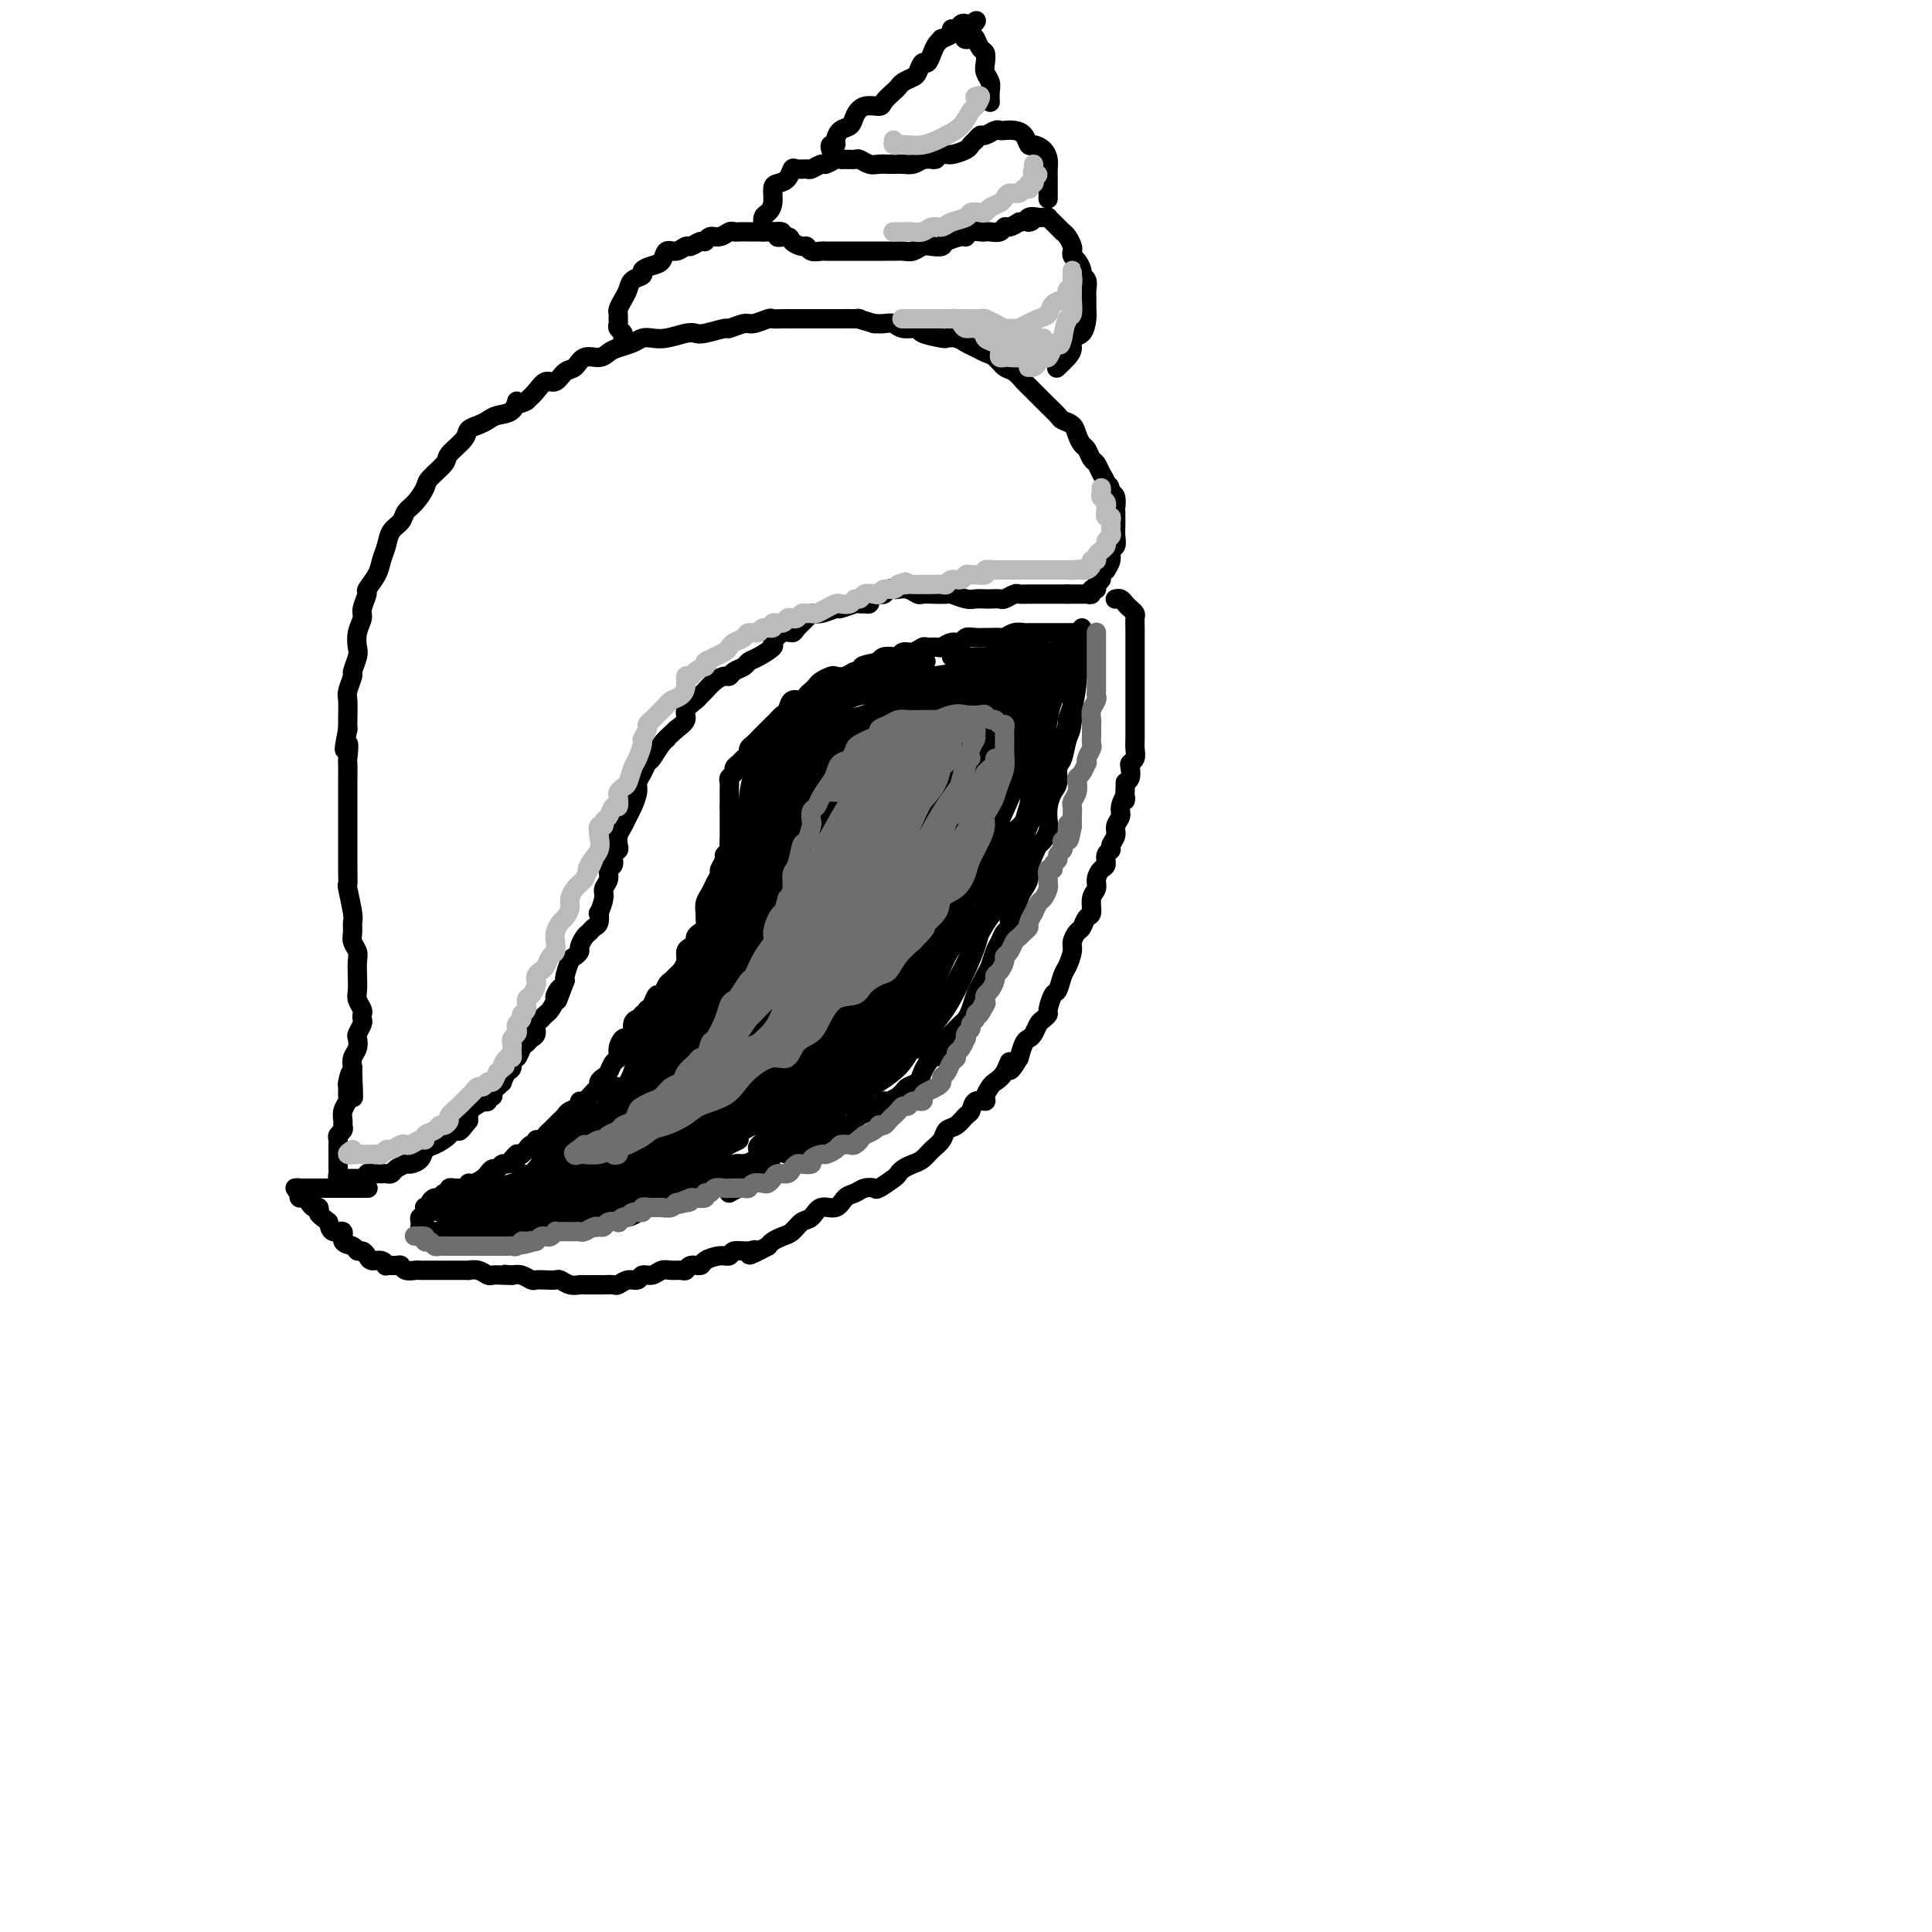 <svg viewBox='0 0 400 400' version='1.1' xmlns='http://www.w3.org/2000/svg' xmlns:xlink='http://www.w3.org/1999/xlink'><g fill='none' stroke='#000000' stroke-width='4' stroke-linecap='round' stroke-linejoin='round'><path d='M180,124c0.085,0.425 0.169,0.850 0,1c-0.169,0.150 -0.593,0.025 -1,0c-0.407,-0.025 -0.798,0.050 -1,0c-0.202,-0.050 -0.215,-0.224 -1,0c-0.785,0.224 -2.342,0.847 -3,1c-0.658,0.153 -0.418,-0.163 -1,0c-0.582,0.163 -1.987,0.804 -3,1c-1.013,0.196 -1.636,-0.055 -2,0c-0.364,0.055 -0.470,0.414 -1,1c-0.530,0.586 -1.484,1.399 -2,2c-0.516,0.601 -0.592,0.991 -1,1c-0.408,0.009 -1.146,-0.363 -2,0c-0.854,0.363 -1.824,1.459 -2,2c-0.176,0.541 0.444,0.526 0,1c-0.444,0.474 -1.950,1.437 -3,2c-1.050,0.563 -1.642,0.725 -2,1c-0.358,0.275 -0.480,0.664 -1,1c-0.520,0.336 -1.438,0.618 -2,1c-0.562,0.382 -0.767,0.862 -1,1c-0.233,0.138 -0.495,-0.066 -1,0c-0.505,0.066 -1.254,0.402 -2,1c-0.746,0.598 -1.491,1.459 -2,2c-0.509,0.541 -0.783,0.764 -1,1c-0.217,0.236 -0.378,0.486 -1,1c-0.622,0.514 -1.706,1.292 -2,2c-0.294,0.708 0.202,1.345 0,2c-0.202,0.655 -1.101,1.327 -2,2'/><path d='M140,151c-3.825,3.533 -2.387,2.364 -2,2c0.387,-0.364 -0.279,0.077 -1,1c-0.721,0.923 -1.499,2.329 -2,3c-0.501,0.671 -0.726,0.606 -1,1c-0.274,0.394 -0.598,1.246 -1,2c-0.402,0.754 -0.881,1.409 -1,2c-0.119,0.591 0.122,1.117 0,2c-0.122,0.883 -0.607,2.124 -1,3c-0.393,0.876 -0.693,1.387 -1,2c-0.307,0.613 -0.622,1.329 -1,2c-0.378,0.671 -0.818,1.297 -1,2c-0.182,0.703 -0.105,1.483 0,2c0.105,0.517 0.240,0.771 0,1c-0.240,0.229 -0.853,0.432 -1,1c-0.147,0.568 0.172,1.502 0,2c-0.172,0.498 -0.834,0.562 -1,1c-0.166,0.438 0.166,1.250 0,2c-0.166,0.750 -0.828,1.437 -1,2c-0.172,0.563 0.147,1.001 0,2c-0.147,0.999 -0.760,2.558 -1,3c-0.240,0.442 -0.105,-0.233 0,0c0.105,0.233 0.182,1.376 0,2c-0.182,0.624 -0.622,0.730 -1,1c-0.378,0.270 -0.693,0.703 -1,1c-0.307,0.297 -0.607,0.459 -1,1c-0.393,0.541 -0.880,1.462 -1,2c-0.120,0.538 0.125,0.694 0,1c-0.125,0.306 -0.621,0.762 -1,1c-0.379,0.238 -0.640,0.256 -1,1c-0.360,0.744 -0.817,2.212 -1,3c-0.183,0.788 -0.091,0.894 0,1'/><path d='M117,203c-2.637,7.053 -1.231,3.185 -1,2c0.231,-1.185 -0.713,0.313 -1,1c-0.287,0.687 0.082,0.562 0,1c-0.082,0.438 -0.614,1.440 -1,2c-0.386,0.560 -0.624,0.679 -1,1c-0.376,0.321 -0.888,0.845 -1,1c-0.112,0.155 0.177,-0.060 0,0c-0.177,0.060 -0.821,0.396 -1,1c-0.179,0.604 0.107,1.476 0,2c-0.107,0.524 -0.607,0.699 -1,1c-0.393,0.301 -0.679,0.729 -1,1c-0.321,0.271 -0.677,0.386 -1,1c-0.323,0.614 -0.612,1.727 -1,2c-0.388,0.273 -0.874,-0.296 -1,0c-0.126,0.296 0.107,1.455 0,2c-0.107,0.545 -0.555,0.474 -1,1c-0.445,0.526 -0.889,1.647 -1,2c-0.111,0.353 0.110,-0.064 0,0c-0.110,0.064 -0.550,0.609 -1,1c-0.450,0.391 -0.908,0.627 -1,1c-0.092,0.373 0.183,0.884 0,1c-0.183,0.116 -0.822,-0.162 -1,0c-0.178,0.162 0.106,0.764 0,1c-0.106,0.236 -0.603,0.106 -1,0c-0.397,-0.106 -0.695,-0.187 -1,0c-0.305,0.187 -0.618,0.641 -1,1c-0.382,0.359 -0.834,0.622 -1,1c-0.166,0.378 -0.045,0.871 0,1c0.045,0.129 0.013,-0.106 0,0c-0.013,0.106 -0.006,0.553 0,1'/><path d='M97,232c-3.337,4.430 -1.679,1.005 -1,0c0.679,-1.005 0.378,0.411 0,1c-0.378,0.589 -0.832,0.351 -1,0c-0.168,-0.351 -0.048,-0.815 0,-1c0.048,-0.185 0.024,-0.093 0,0'/><path d='M182,123c-0.090,-0.030 -0.179,-0.060 0,0c0.179,0.060 0.628,0.211 1,0c0.372,-0.211 0.667,-0.785 1,-1c0.333,-0.215 0.705,-0.072 1,0c0.295,0.072 0.515,0.072 1,0c0.485,-0.072 1.237,-0.215 2,0c0.763,0.215 1.536,0.789 2,1c0.464,0.211 0.617,0.060 1,0c0.383,-0.060 0.994,-0.030 2,0c1.006,0.030 2.406,0.061 3,0c0.594,-0.061 0.382,-0.212 1,0c0.618,0.212 2.068,0.789 3,1c0.932,0.211 1.348,0.058 2,0c0.652,-0.058 1.541,-0.019 2,0c0.459,0.019 0.489,0.019 1,0c0.511,-0.019 1.502,-0.058 2,0c0.498,0.058 0.504,0.212 1,0c0.496,-0.212 1.481,-0.789 2,-1c0.519,-0.211 0.573,-0.057 1,0c0.427,0.057 1.227,0.015 2,0c0.773,-0.015 1.520,-0.004 2,0c0.480,0.004 0.692,0.001 1,0c0.308,-0.001 0.711,-0.000 1,0c0.289,0.000 0.462,0.000 1,0c0.538,-0.000 1.439,-0.000 2,0c0.561,0.000 0.780,0.000 1,0'/><path d='M221,123c6.273,-0.000 2.454,-0.000 1,0c-1.454,0.000 -0.543,0.001 0,0c0.543,-0.001 0.719,-0.004 1,0c0.281,0.004 0.668,0.016 1,0c0.332,-0.016 0.610,-0.060 1,0c0.390,0.060 0.893,0.223 1,0c0.107,-0.223 -0.183,-0.833 0,-1c0.183,-0.167 0.838,0.109 1,0c0.162,-0.109 -0.168,-0.602 0,-1c0.168,-0.398 0.834,-0.701 1,-1c0.166,-0.299 -0.167,-0.595 0,-1c0.167,-0.405 0.833,-0.920 1,-1c0.167,-0.080 -0.165,0.274 0,0c0.165,-0.274 0.829,-1.177 1,-2c0.171,-0.823 -0.150,-1.568 0,-2c0.150,-0.432 0.772,-0.553 1,-1c0.228,-0.447 0.061,-1.220 0,-2c-0.061,-0.780 -0.017,-1.566 0,-2c0.017,-0.434 0.005,-0.515 0,-1c-0.005,-0.485 -0.004,-1.373 0,-2c0.004,-0.627 0.011,-0.993 0,-1c-0.011,-0.007 -0.042,0.344 0,0c0.042,-0.344 0.155,-1.384 0,-2c-0.155,-0.616 -0.577,-0.808 -1,-1'/><path d='M230,102c-0.239,-2.356 -0.838,-1.246 -1,-1c-0.162,0.246 0.111,-0.372 0,-1c-0.111,-0.628 -0.607,-1.267 -1,-2c-0.393,-0.733 -0.683,-1.561 -1,-2c-0.317,-0.439 -0.661,-0.488 -1,-1c-0.339,-0.512 -0.672,-1.485 -1,-2c-0.328,-0.515 -0.650,-0.571 -1,-1c-0.350,-0.429 -0.727,-1.232 -1,-2c-0.273,-0.768 -0.440,-1.501 -1,-2c-0.560,-0.499 -1.511,-0.762 -2,-1c-0.489,-0.238 -0.516,-0.449 -1,-1c-0.484,-0.551 -1.424,-1.442 -2,-2c-0.576,-0.558 -0.787,-0.783 -1,-1c-0.213,-0.217 -0.427,-0.424 -1,-1c-0.573,-0.576 -1.504,-1.520 -2,-2c-0.496,-0.480 -0.555,-0.496 -1,-1c-0.445,-0.504 -1.274,-1.497 -2,-2c-0.726,-0.503 -1.349,-0.516 -2,-1c-0.651,-0.484 -1.329,-1.440 -2,-2c-0.671,-0.560 -1.336,-0.725 -2,-1c-0.664,-0.275 -1.326,-0.662 -2,-1c-0.674,-0.338 -1.358,-0.629 -2,-1c-0.642,-0.371 -1.241,-0.821 -2,-1c-0.759,-0.179 -1.677,-0.085 -2,0c-0.323,0.085 -0.050,0.163 -1,0c-0.950,-0.163 -3.122,-0.565 -4,-1c-0.878,-0.435 -0.462,-0.901 -1,-1c-0.538,-0.099 -2.031,0.169 -3,0c-0.969,-0.169 -1.415,-0.776 -2,-1c-0.585,-0.224 -1.310,-0.064 -2,0c-0.690,0.064 -1.345,0.032 -2,0'/><path d='M181,67c-4.531,-1.309 -3.357,-1.083 -3,-1c0.357,0.083 -0.103,0.022 -1,0c-0.897,-0.022 -2.232,-0.006 -3,0c-0.768,0.006 -0.968,0.002 -2,0c-1.032,-0.002 -2.897,-0.000 -4,0c-1.103,0.000 -1.445,-0.001 -2,0c-0.555,0.001 -1.322,0.004 -2,0c-0.678,-0.004 -1.268,-0.016 -2,0c-0.732,0.016 -1.605,0.061 -2,0c-0.395,-0.061 -0.313,-0.228 -1,0c-0.687,0.228 -2.145,0.849 -3,1c-0.855,0.151 -1.107,-0.170 -2,0c-0.893,0.170 -2.425,0.829 -3,1c-0.575,0.171 -0.191,-0.147 -1,0c-0.809,0.147 -2.811,0.757 -4,1c-1.189,0.243 -1.565,0.117 -2,0c-0.435,-0.117 -0.931,-0.224 -2,0c-1.069,0.224 -2.713,0.781 -4,1c-1.287,0.219 -2.218,0.100 -3,0c-0.782,-0.100 -1.416,-0.180 -2,0c-0.584,0.180 -1.119,0.621 -2,1c-0.881,0.379 -2.109,0.697 -3,1c-0.891,0.303 -1.446,0.591 -2,1c-0.554,0.409 -1.107,0.941 -2,1c-0.893,0.059 -2.126,-0.354 -3,0c-0.874,0.354 -1.389,1.474 -2,2c-0.611,0.526 -1.318,0.459 -2,1c-0.682,0.541 -1.337,1.691 -2,2c-0.663,0.309 -1.332,-0.225 -2,0c-0.668,0.225 -1.334,1.207 -2,2c-0.666,0.793 -1.333,1.396 -2,2'/><path d='M109,83c-2.291,1.284 -2.017,-0.007 -2,0c0.017,0.007 -0.223,1.311 -1,2c-0.777,0.689 -2.090,0.764 -3,1c-0.910,0.236 -1.418,0.634 -2,1c-0.582,0.366 -1.239,0.702 -2,1c-0.761,0.298 -1.626,0.559 -2,1c-0.374,0.441 -0.256,1.062 -1,2c-0.744,0.938 -2.349,2.195 -3,3c-0.651,0.805 -0.350,1.160 -1,2c-0.650,0.840 -2.253,2.165 -3,3c-0.747,0.835 -0.638,1.182 -1,2c-0.362,0.818 -1.196,2.109 -2,3c-0.804,0.891 -1.578,1.382 -2,2c-0.422,0.618 -0.493,1.361 -1,2c-0.507,0.639 -1.450,1.173 -2,2c-0.550,0.827 -0.707,1.946 -1,3c-0.293,1.054 -0.724,2.044 -1,3c-0.276,0.956 -0.399,1.879 -1,3c-0.601,1.121 -1.681,2.438 -2,3c-0.319,0.562 0.125,0.367 0,1c-0.125,0.633 -0.817,2.093 -1,3c-0.183,0.907 0.143,1.259 0,2c-0.143,0.741 -0.755,1.870 -1,3c-0.245,1.130 -0.122,2.260 0,3c0.122,0.740 0.243,1.088 0,2c-0.243,0.912 -0.850,2.387 -1,3c-0.150,0.613 0.156,0.363 0,1c-0.156,0.637 -0.774,2.160 -1,3c-0.226,0.840 -0.061,0.995 0,2c0.061,1.005 0.017,2.858 0,4c-0.017,1.142 -0.009,1.571 0,2'/><path d='M72,151c-1.392,6.845 -0.373,3.458 0,3c0.373,-0.458 0.100,2.015 0,3c-0.100,0.985 -0.027,0.484 0,1c0.027,0.516 0.007,2.048 0,3c-0.007,0.952 -0.002,1.323 0,2c0.002,0.677 0.001,1.661 0,3c-0.001,1.339 -0.000,3.032 0,4c0.000,0.968 0.000,1.209 0,2c-0.000,0.791 -0.001,2.130 0,3c0.001,0.870 0.004,1.270 0,2c-0.004,0.730 -0.015,1.792 0,3c0.015,1.208 0.057,2.564 0,3c-0.057,0.436 -0.212,-0.049 0,1c0.212,1.049 0.793,3.632 1,5c0.207,1.368 0.041,1.520 0,2c-0.041,0.480 0.041,1.286 0,2c-0.041,0.714 -0.207,1.336 0,2c0.207,0.664 0.787,1.371 1,2c0.213,0.629 0.061,1.180 0,2c-0.061,0.820 -0.030,1.907 0,3c0.030,1.093 0.060,2.191 0,3c-0.060,0.809 -0.211,1.329 0,2c0.211,0.671 0.785,1.493 1,2c0.215,0.507 0.071,0.698 0,1c-0.071,0.302 -0.071,0.714 0,1c0.071,0.286 0.211,0.447 0,1c-0.211,0.553 -0.775,1.499 -1,2c-0.225,0.501 -0.112,0.557 0,1c0.112,0.443 0.222,1.273 0,2c-0.222,0.727 -0.778,1.351 -1,2c-0.222,0.649 -0.111,1.325 0,2'/><path d='M73,221c0.216,11.230 0.255,4.304 0,2c-0.255,-2.304 -0.804,0.015 -1,1c-0.196,0.985 -0.038,0.635 0,1c0.038,0.365 -0.043,1.446 0,2c0.043,0.554 0.209,0.582 0,1c-0.209,0.418 -0.792,1.225 -1,2c-0.208,0.775 -0.042,1.517 0,2c0.042,0.483 -0.041,0.708 0,1c0.041,0.292 0.207,0.652 0,1c-0.207,0.348 -0.788,0.685 -1,1c-0.212,0.315 -0.057,0.609 0,1c0.057,0.391 0.015,0.878 0,1c-0.015,0.122 -0.004,-0.121 0,0c0.004,0.121 0.001,0.606 0,1c-0.001,0.394 -0.000,0.697 0,1c0.000,0.303 0.000,0.606 0,1c-0.000,0.394 -0.001,0.880 0,1c0.001,0.120 0.004,-0.126 0,0c-0.004,0.126 -0.016,0.622 0,1c0.016,0.378 0.060,0.637 0,1c-0.060,0.363 -0.223,0.829 0,1c0.223,0.171 0.833,0.046 1,0c0.167,-0.046 -0.109,-0.012 0,0c0.109,0.012 0.604,0.003 1,0c0.396,-0.003 0.694,-0.001 1,0c0.306,0.001 0.621,0.000 1,0c0.379,-0.000 0.823,-0.000 1,0c0.177,0.000 0.089,0.000 0,0'/><path d='M75,244c0.952,0.083 0.832,-0.710 1,-1c0.168,-0.290 0.623,-0.077 1,0c0.377,0.077 0.677,0.018 1,0c0.323,-0.018 0.668,0.005 1,0c0.332,-0.005 0.651,-0.039 1,0c0.349,0.039 0.727,0.152 1,0c0.273,-0.152 0.440,-0.570 1,-1c0.560,-0.430 1.514,-0.874 2,-1c0.486,-0.126 0.505,0.065 1,0c0.495,-0.065 1.465,-0.387 2,-1c0.535,-0.613 0.635,-1.519 1,-2c0.365,-0.481 0.995,-0.539 2,-1c1.005,-0.461 2.385,-1.325 3,-2c0.615,-0.675 0.464,-1.160 1,-2c0.536,-0.840 1.760,-2.034 3,-3c1.240,-0.966 2.497,-1.705 3,-2c0.503,-0.295 0.251,-0.148 0,0'/><path d='M129,70c-0.030,0.089 -0.061,0.179 0,0c0.061,-0.179 0.213,-0.625 0,-1c-0.213,-0.375 -0.790,-0.677 -1,-1c-0.210,-0.323 -0.053,-0.667 0,-1c0.053,-0.333 0.004,-0.655 0,-1c-0.004,-0.345 0.039,-0.712 0,-1c-0.039,-0.288 -0.160,-0.497 0,-1c0.160,-0.503 0.602,-1.301 1,-2c0.398,-0.699 0.753,-1.301 1,-2c0.247,-0.699 0.385,-1.495 1,-2c0.615,-0.505 1.708,-0.717 2,-1c0.292,-0.283 -0.217,-0.635 0,-1c0.217,-0.365 1.161,-0.743 2,-1c0.839,-0.257 1.572,-0.393 2,-1c0.428,-0.607 0.552,-1.683 1,-2c0.448,-0.317 1.219,0.126 2,0c0.781,-0.126 1.570,-0.823 2,-1c0.430,-0.177 0.499,0.164 1,0c0.501,-0.164 1.433,-0.832 2,-1c0.567,-0.168 0.768,0.165 1,0c0.232,-0.165 0.495,-0.829 1,-1c0.505,-0.171 1.250,0.150 2,0c0.750,-0.150 1.503,-0.772 2,-1c0.497,-0.228 0.738,-0.061 1,0c0.262,0.061 0.544,0.016 1,0c0.456,-0.016 1.084,-0.004 2,0c0.916,0.004 2.119,0.001 3,0c0.881,-0.001 1.441,-0.001 2,0'/><path d='M160,48c3.517,-0.381 1.310,0.668 1,1c-0.310,0.332 1.278,-0.051 2,0c0.722,0.051 0.579,0.535 1,1c0.421,0.465 1.407,0.909 2,1c0.593,0.091 0.793,-0.172 1,0c0.207,0.172 0.420,0.778 1,1c0.580,0.222 1.525,0.059 2,0c0.475,-0.059 0.478,-0.016 1,0c0.522,0.016 1.561,0.004 2,0c0.439,-0.004 0.277,-0.001 1,0c0.723,0.001 2.329,0.000 3,0c0.671,-0.000 0.406,-0.000 1,0c0.594,0.000 2.046,0.001 3,0c0.954,-0.001 1.410,-0.004 2,0c0.590,0.004 1.312,0.015 2,0c0.688,-0.015 1.340,-0.056 2,0c0.660,0.056 1.326,0.208 2,0c0.674,-0.208 1.354,-0.778 2,-1c0.646,-0.222 1.259,-0.097 2,0c0.741,0.097 1.612,0.166 2,0c0.388,-0.166 0.293,-0.566 1,-1c0.707,-0.434 2.217,-0.901 3,-1c0.783,-0.099 0.839,0.169 1,0c0.161,-0.169 0.428,-0.776 1,-1c0.572,-0.224 1.449,-0.064 2,0c0.551,0.064 0.777,0.032 1,0c0.223,-0.032 0.444,-0.064 1,0c0.556,0.064 1.448,0.223 2,0c0.552,-0.223 0.764,-0.829 1,-1c0.236,-0.171 0.496,0.094 1,0c0.504,-0.094 1.252,-0.547 2,-1'/><path d='M211,46c3.886,-0.867 2.600,-0.036 2,0c-0.600,0.036 -0.516,-0.723 0,-1c0.516,-0.277 1.462,-0.071 2,0c0.538,0.071 0.669,0.008 1,0c0.331,-0.008 0.863,0.040 1,0c0.137,-0.040 -0.122,-0.169 0,0c0.122,0.169 0.624,0.636 1,1c0.376,0.364 0.626,0.626 1,1c0.374,0.374 0.871,0.860 1,1c0.129,0.140 -0.110,-0.064 0,0c0.110,0.064 0.568,0.397 1,1c0.432,0.603 0.838,1.475 1,2c0.162,0.525 0.081,0.704 0,1c-0.081,0.296 -0.162,0.708 0,1c0.162,0.292 0.565,0.462 1,1c0.435,0.538 0.901,1.442 1,2c0.099,0.558 -0.170,0.769 0,1c0.170,0.231 0.778,0.483 1,1c0.222,0.517 0.058,1.298 0,2c-0.058,0.702 -0.009,1.325 0,2c0.009,0.675 -0.021,1.402 0,2c0.021,0.598 0.095,1.066 0,2c-0.095,0.934 -0.359,2.335 -1,3c-0.641,0.665 -1.661,0.595 -2,1c-0.339,0.405 0.002,1.284 0,2c-0.002,0.716 -0.347,1.270 -1,2c-0.653,0.730 -1.615,1.637 -2,2c-0.385,0.363 -0.192,0.181 0,0'/><path d='M158,48c0.022,-0.216 0.044,-0.433 0,-1c-0.044,-0.567 -0.153,-1.486 0,-2c0.153,-0.514 0.570,-0.623 1,-1c0.430,-0.377 0.875,-1.023 1,-2c0.125,-0.977 -0.070,-2.286 0,-3c0.070,-0.714 0.404,-0.833 1,-1c0.596,-0.167 1.454,-0.384 2,-1c0.546,-0.616 0.780,-1.633 1,-2c0.220,-0.367 0.425,-0.083 1,0c0.575,0.083 1.520,-0.034 2,0c0.480,0.034 0.496,0.219 1,0c0.504,-0.219 1.496,-0.843 2,-1c0.504,-0.157 0.520,0.154 1,0c0.480,-0.154 1.423,-0.774 2,-1c0.577,-0.226 0.788,-0.057 1,0c0.212,0.057 0.427,0.001 1,0c0.573,-0.001 1.505,0.052 2,0c0.495,-0.052 0.551,-0.210 1,0c0.449,0.210 1.289,0.788 2,1c0.711,0.212 1.293,0.058 2,0c0.707,-0.058 1.540,-0.018 2,0c0.460,0.018 0.546,0.015 1,0c0.454,-0.015 1.276,-0.043 2,0c0.724,0.043 1.350,0.155 2,0c0.650,-0.155 1.325,-0.578 2,-1'/><path d='M191,33c4.374,-0.245 2.310,0.141 2,0c-0.310,-0.141 1.135,-0.811 2,-1c0.865,-0.189 1.149,0.103 2,0c0.851,-0.103 2.268,-0.601 3,-1c0.732,-0.399 0.777,-0.699 1,-1c0.223,-0.301 0.623,-0.602 1,-1c0.377,-0.398 0.730,-0.891 1,-1c0.270,-0.109 0.456,0.166 1,0c0.544,-0.166 1.445,-0.775 2,-1c0.555,-0.225 0.765,-0.067 1,0c0.235,0.067 0.496,0.042 1,0c0.504,-0.042 1.252,-0.100 2,0c0.748,0.100 1.497,0.358 2,1c0.503,0.642 0.762,1.666 1,2c0.238,0.334 0.456,-0.024 1,0c0.544,0.024 1.414,0.429 2,1c0.586,0.571 0.889,1.309 1,2c0.111,0.691 0.030,1.334 0,2c-0.030,0.666 -0.008,1.354 0,2c0.008,0.646 0.002,1.251 0,2c-0.002,0.749 -0.001,1.643 0,2c0.001,0.357 0.000,0.179 0,0'/><path d='M172,31c-0.117,-0.438 -0.235,-0.876 0,-1c0.235,-0.124 0.822,0.066 1,0c0.178,-0.066 -0.053,-0.390 0,-1c0.053,-0.610 0.389,-1.508 1,-2c0.611,-0.492 1.497,-0.579 2,-1c0.503,-0.421 0.625,-1.177 1,-2c0.375,-0.823 1.004,-1.712 2,-2c0.996,-0.288 2.360,0.025 3,0c0.640,-0.025 0.556,-0.388 1,-1c0.444,-0.612 1.414,-1.472 2,-2c0.586,-0.528 0.787,-0.724 1,-1c0.213,-0.276 0.438,-0.633 1,-1c0.562,-0.367 1.460,-0.745 2,-1c0.540,-0.255 0.722,-0.386 1,-1c0.278,-0.614 0.653,-1.709 1,-2c0.347,-0.291 0.665,0.224 1,0c0.335,-0.224 0.686,-1.187 1,-2c0.314,-0.813 0.591,-1.476 1,-2c0.409,-0.524 0.950,-0.910 1,-1c0.050,-0.090 -0.390,0.116 0,0c0.390,-0.116 1.611,-0.554 2,-1c0.389,-0.446 -0.053,-0.901 0,-1c0.053,-0.099 0.602,0.159 1,0c0.398,-0.159 0.646,-0.735 1,-1c0.354,-0.265 0.816,-0.219 1,0c0.184,0.219 0.092,0.609 0,1'/><path d='M200,6c4.284,-3.710 0.994,-0.484 0,1c-0.994,1.484 0.308,1.227 1,1c0.692,-0.227 0.773,-0.423 1,0c0.227,0.423 0.601,1.464 1,2c0.399,0.536 0.825,0.566 1,1c0.175,0.434 0.099,1.273 0,2c-0.099,0.727 -0.223,1.344 0,2c0.223,0.656 0.792,1.351 1,2c0.208,0.649 0.056,1.252 0,2c-0.056,0.748 -0.016,1.642 0,2c0.016,0.358 0.008,0.179 0,0'/><path d='M224,130c0.082,0.423 0.164,0.845 0,1c-0.164,0.155 -0.572,0.041 -1,0c-0.428,-0.041 -0.874,-0.011 -1,0c-0.126,0.011 0.069,0.003 0,0c-0.069,-0.003 -0.402,-0.001 -1,0c-0.598,0.001 -1.459,0.000 -2,0c-0.541,-0.000 -0.760,0.000 -1,0c-0.240,-0.000 -0.501,-0.001 -1,0c-0.499,0.001 -1.237,0.004 -2,0c-0.763,-0.004 -1.551,-0.015 -2,0c-0.449,0.015 -0.558,0.057 -1,0c-0.442,-0.057 -1.217,-0.211 -2,0c-0.783,0.211 -1.575,0.789 -2,1c-0.425,0.211 -0.485,0.055 -1,0c-0.515,-0.055 -1.485,-0.011 -2,0c-0.515,0.011 -0.574,-0.012 -1,0c-0.426,0.012 -1.217,0.060 -2,0c-0.783,-0.060 -1.557,-0.226 -2,0c-0.443,0.226 -0.557,0.846 -1,1c-0.443,0.154 -1.217,-0.156 -2,0c-0.783,0.156 -1.574,0.778 -2,1c-0.426,0.222 -0.485,0.044 -1,0c-0.515,-0.044 -1.486,0.044 -2,0c-0.514,-0.044 -0.570,-0.222 -1,0c-0.430,0.222 -1.232,0.843 -2,1c-0.768,0.157 -1.501,-0.151 -2,0c-0.499,0.151 -0.763,0.762 -1,1c-0.237,0.238 -0.449,0.102 -1,0c-0.551,-0.102 -1.443,-0.172 -2,0c-0.557,0.172 -0.778,0.586 -1,1'/><path d='M182,137c-6.616,1.327 -2.157,1.144 -1,1c1.157,-0.144 -0.989,-0.249 -2,0c-1.011,0.249 -0.886,0.850 -1,1c-0.114,0.150 -0.468,-0.153 -1,0c-0.532,0.153 -1.242,0.762 -2,1c-0.758,0.238 -1.565,0.105 -2,0c-0.435,-0.105 -0.498,-0.183 -1,0c-0.502,0.183 -1.443,0.628 -2,1c-0.557,0.372 -0.730,0.672 -1,1c-0.270,0.328 -0.636,0.683 -1,1c-0.364,0.317 -0.728,0.596 -1,1c-0.272,0.404 -0.454,0.934 -1,1c-0.546,0.066 -1.456,-0.333 -2,0c-0.544,0.333 -0.722,1.398 -1,2c-0.278,0.602 -0.656,0.743 -1,1c-0.344,0.257 -0.655,0.632 -1,1c-0.345,0.368 -0.723,0.728 -1,1c-0.277,0.272 -0.452,0.454 -1,1c-0.548,0.546 -1.471,1.456 -2,2c-0.529,0.544 -0.666,0.723 -1,1c-0.334,0.277 -0.864,0.652 -1,1c-0.136,0.348 0.122,0.671 0,1c-0.122,0.329 -0.625,0.666 -1,1c-0.375,0.334 -0.622,0.667 -1,1c-0.378,0.333 -0.886,0.666 -1,1c-0.114,0.334 0.166,0.670 0,1c-0.166,0.330 -0.776,0.655 -1,1c-0.224,0.345 -0.060,0.711 0,1c0.060,0.289 0.016,0.501 0,1c-0.016,0.499 -0.005,1.285 0,2c0.005,0.715 0.002,1.357 0,2'/><path d='M151,167c0.000,1.047 0.000,0.666 0,1c-0.000,0.334 -0.000,1.385 0,2c0.000,0.615 0.001,0.795 0,1c-0.001,0.205 -0.004,0.437 0,1c0.004,0.563 0.016,1.459 0,2c-0.016,0.541 -0.061,0.726 0,1c0.061,0.274 0.227,0.636 0,1c-0.227,0.364 -0.849,0.730 -1,1c-0.151,0.270 0.167,0.442 0,1c-0.167,0.558 -0.819,1.500 -1,2c-0.181,0.500 0.109,0.558 0,1c-0.109,0.442 -0.618,1.269 -1,2c-0.382,0.731 -0.638,1.365 -1,2c-0.362,0.635 -0.832,1.269 -1,2c-0.168,0.731 -0.035,1.558 0,2c0.035,0.442 -0.028,0.500 0,1c0.028,0.500 0.148,1.444 0,2c-0.148,0.556 -0.566,0.726 -1,1c-0.434,0.274 -0.886,0.654 -1,1c-0.114,0.346 0.110,0.660 0,1c-0.110,0.340 -0.554,0.707 -1,1c-0.446,0.293 -0.893,0.513 -1,1c-0.107,0.487 0.126,1.242 0,2c-0.126,0.758 -0.611,1.517 -1,2c-0.389,0.483 -0.682,0.688 -1,1c-0.318,0.312 -0.663,0.731 -1,1c-0.337,0.269 -0.668,0.387 -1,1c-0.332,0.613 -0.666,1.721 -1,2c-0.334,0.279 -0.667,-0.271 -1,0c-0.333,0.271 -0.667,1.363 -1,2c-0.333,0.637 -0.667,0.818 -1,1'/><path d='M134,209c-1.940,2.639 -1.289,1.235 -1,1c0.289,-0.235 0.218,0.698 0,1c-0.218,0.302 -0.583,-0.026 -1,0c-0.417,0.026 -0.886,0.405 -1,1c-0.114,0.595 0.128,1.406 0,2c-0.128,0.594 -0.626,0.970 -1,1c-0.374,0.030 -0.625,-0.287 -1,0c-0.375,0.287 -0.874,1.176 -1,2c-0.126,0.824 0.120,1.583 0,2c-0.120,0.417 -0.606,0.493 -1,1c-0.394,0.507 -0.696,1.444 -1,2c-0.304,0.556 -0.610,0.731 -1,1c-0.390,0.269 -0.865,0.632 -1,1c-0.135,0.368 0.071,0.743 0,1c-0.071,0.257 -0.418,0.398 -1,1c-0.582,0.602 -1.399,1.667 -2,2c-0.601,0.333 -0.987,-0.066 -1,0c-0.013,0.066 0.346,0.596 0,1c-0.346,0.404 -1.398,0.682 -2,1c-0.602,0.318 -0.753,0.677 -1,1c-0.247,0.323 -0.591,0.611 -1,1c-0.409,0.389 -0.883,0.879 -1,1c-0.117,0.121 0.122,-0.126 0,0c-0.122,0.126 -0.606,0.626 -1,1c-0.394,0.374 -0.697,0.621 -1,1c-0.303,0.379 -0.606,0.889 -1,1c-0.394,0.111 -0.879,-0.177 -1,0c-0.121,0.177 0.122,0.821 0,1c-0.122,0.179 -0.610,-0.106 -1,0c-0.390,0.106 -0.683,0.602 -1,1c-0.317,0.398 -0.659,0.699 -1,1'/><path d='M108,239c-2.499,1.968 -1.247,0.388 -1,0c0.247,-0.388 -0.511,0.417 -1,1c-0.489,0.583 -0.709,0.944 -1,1c-0.291,0.056 -0.655,-0.192 -1,0c-0.345,0.192 -0.673,0.826 -1,1c-0.327,0.174 -0.652,-0.112 -1,0c-0.348,0.112 -0.718,0.622 -1,1c-0.282,0.378 -0.475,0.623 -1,1c-0.525,0.377 -1.383,0.886 -2,1c-0.617,0.114 -0.992,-0.167 -1,0c-0.008,0.167 0.353,0.781 0,1c-0.353,0.219 -1.418,0.044 -2,0c-0.582,-0.044 -0.681,0.045 -1,0c-0.319,-0.045 -0.859,-0.223 -1,0c-0.141,0.223 0.116,0.847 0,1c-0.116,0.153 -0.604,-0.166 -1,0c-0.396,0.166 -0.698,0.815 -1,1c-0.302,0.185 -0.603,-0.095 -1,0c-0.397,0.095 -0.891,0.564 -1,1c-0.109,0.436 0.168,0.839 0,1c-0.168,0.161 -0.781,0.081 -1,0c-0.219,-0.081 -0.045,-0.162 0,0c0.045,0.162 -0.041,0.568 0,1c0.041,0.432 0.207,0.889 0,1c-0.207,0.111 -0.786,-0.124 -1,0c-0.214,0.124 -0.061,0.607 0,1c0.061,0.393 0.031,0.697 0,1'/><path d='M87,254c-0.378,0.944 0.676,0.306 1,0c0.324,-0.306 -0.082,-0.278 0,0c0.082,0.278 0.651,0.807 1,1c0.349,0.193 0.479,0.052 1,0c0.521,-0.052 1.434,-0.014 2,0c0.566,0.014 0.784,0.004 1,0c0.216,-0.004 0.429,-0.001 1,0c0.571,0.001 1.502,0.000 2,0c0.498,-0.000 0.565,0.000 1,0c0.435,-0.000 1.238,-0.000 2,0c0.762,0.000 1.485,0.001 2,0c0.515,-0.001 0.823,-0.004 1,0c0.177,0.004 0.221,0.015 1,0c0.779,-0.015 2.291,-0.057 3,0c0.709,0.057 0.614,0.211 1,0c0.386,-0.211 1.254,-0.789 2,-1c0.746,-0.211 1.369,-0.057 2,0c0.631,0.057 1.271,0.015 2,0c0.729,-0.015 1.546,-0.004 2,0c0.454,0.004 0.544,0.002 1,0c0.456,-0.002 1.277,-0.003 2,0c0.723,0.003 1.349,0.011 2,0c0.651,-0.011 1.329,-0.041 2,0c0.671,0.041 1.336,0.152 2,0c0.664,-0.152 1.329,-0.566 2,-1c0.671,-0.434 1.349,-0.886 2,-1c0.651,-0.114 1.277,0.110 2,0c0.723,-0.110 1.544,-0.555 2,-1c0.456,-0.445 0.546,-0.889 1,-1c0.454,-0.111 1.273,0.111 2,0c0.727,-0.111 1.364,-0.556 2,-1'/><path d='M137,249c2.825,-0.878 3.389,-0.575 4,-1c0.611,-0.425 1.270,-1.580 2,-2c0.730,-0.420 1.532,-0.105 2,0c0.468,0.105 0.602,0.001 1,0c0.398,-0.001 1.060,0.101 2,0c0.940,-0.101 2.157,-0.404 3,-1c0.843,-0.596 1.310,-1.486 2,-2c0.690,-0.514 1.602,-0.651 2,-1c0.398,-0.349 0.281,-0.908 1,-1c0.719,-0.092 2.275,0.285 3,0c0.725,-0.285 0.618,-1.232 1,-2c0.382,-0.768 1.252,-1.356 2,-2c0.748,-0.644 1.374,-1.342 2,-2c0.626,-0.658 1.251,-1.275 2,-2c0.749,-0.725 1.622,-1.560 2,-2c0.378,-0.440 0.260,-0.487 1,-1c0.740,-0.513 2.339,-1.492 3,-2c0.661,-0.508 0.386,-0.544 1,-1c0.614,-0.456 2.118,-1.331 3,-2c0.882,-0.669 1.142,-1.133 2,-2c0.858,-0.867 2.312,-2.138 3,-3c0.688,-0.862 0.608,-1.314 1,-2c0.392,-0.686 1.255,-1.606 2,-3c0.745,-1.394 1.372,-3.261 2,-4c0.628,-0.739 1.256,-0.350 2,-1c0.744,-0.650 1.603,-2.338 2,-3c0.397,-0.662 0.333,-0.299 1,-1c0.667,-0.701 2.065,-2.466 3,-4c0.935,-1.534 1.405,-2.836 2,-4c0.595,-1.164 1.313,-2.190 2,-3c0.687,-0.810 1.344,-1.405 2,-2'/><path d='M200,193c3.057,-4.522 1.199,-2.327 1,-2c-0.199,0.327 1.261,-1.214 2,-2c0.739,-0.786 0.757,-0.815 1,-2c0.243,-1.185 0.712,-3.525 1,-5c0.288,-1.475 0.396,-2.085 1,-3c0.604,-0.915 1.705,-2.135 2,-3c0.295,-0.865 -0.215,-1.377 0,-2c0.215,-0.623 1.157,-1.359 2,-2c0.843,-0.641 1.589,-1.187 2,-2c0.411,-0.813 0.488,-1.892 1,-3c0.512,-1.108 1.461,-2.245 2,-3c0.539,-0.755 0.669,-1.127 1,-2c0.331,-0.873 0.862,-2.245 1,-3c0.138,-0.755 -0.117,-0.893 0,-1c0.117,-0.107 0.605,-0.184 1,-1c0.395,-0.816 0.698,-2.372 1,-3c0.302,-0.628 0.603,-0.328 1,-1c0.397,-0.672 0.890,-2.315 1,-3c0.110,-0.685 -0.163,-0.412 0,-1c0.163,-0.588 0.761,-2.036 1,-3c0.239,-0.964 0.120,-1.442 0,-2c-0.120,-0.558 -0.243,-1.196 0,-2c0.243,-0.804 0.850,-1.775 1,-2c0.150,-0.225 -0.156,0.294 0,0c0.156,-0.294 0.773,-1.402 1,-2c0.227,-0.598 0.065,-0.686 0,-1c-0.065,-0.314 -0.031,-0.855 0,-1c0.031,-0.145 0.060,0.105 0,0c-0.060,-0.105 -0.208,-0.567 0,-1c0.208,-0.433 0.774,-0.838 1,-1c0.226,-0.162 0.113,-0.081 0,0'/><path d='M231,124c-0.089,0.024 -0.178,0.048 0,0c0.178,-0.048 0.622,-0.169 1,0c0.378,0.169 0.690,0.627 1,1c0.310,0.373 0.619,0.663 1,1c0.381,0.337 0.834,0.723 1,1c0.166,0.277 0.044,0.444 0,1c-0.044,0.556 -0.012,1.501 0,2c0.012,0.499 0.003,0.552 0,1c-0.003,0.448 -0.001,1.290 0,2c0.001,0.710 0.000,1.289 0,2c-0.000,0.711 -0.000,1.555 0,2c0.000,0.445 0.000,0.491 0,1c-0.000,0.509 -0.000,1.483 0,2c0.000,0.517 0.000,0.579 0,1c-0.000,0.421 -0.000,1.201 0,2c0.000,0.799 0.000,1.618 0,2c-0.000,0.382 -0.000,0.329 0,1c0.000,0.671 0.001,2.067 0,3c-0.001,0.933 -0.004,1.402 0,2c0.004,0.598 0.015,1.325 0,2c-0.015,0.675 -0.056,1.298 0,2c0.056,0.702 0.208,1.484 0,2c-0.208,0.516 -0.777,0.767 -1,1c-0.223,0.233 -0.098,0.447 0,1c0.098,0.553 0.171,1.444 0,2c-0.171,0.556 -0.585,0.778 -1,1'/><path d='M233,162c-0.244,5.534 0.146,3.369 0,3c-0.146,-0.369 -0.828,1.056 -1,2c-0.172,0.944 0.165,1.405 0,2c-0.165,0.595 -0.833,1.324 -1,2c-0.167,0.676 0.166,1.298 0,2c-0.166,0.702 -0.832,1.483 -1,2c-0.168,0.517 0.161,0.771 0,1c-0.161,0.229 -0.813,0.432 -1,1c-0.187,0.568 0.089,1.502 0,2c-0.089,0.498 -0.545,0.561 -1,1c-0.455,0.439 -0.909,1.254 -1,2c-0.091,0.746 0.183,1.422 0,2c-0.183,0.578 -0.822,1.057 -1,2c-0.178,0.943 0.106,2.350 0,3c-0.106,0.650 -0.602,0.543 -1,1c-0.398,0.457 -0.698,1.477 -1,2c-0.302,0.523 -0.606,0.547 -1,1c-0.394,0.453 -0.879,1.334 -1,2c-0.121,0.666 0.123,1.118 0,2c-0.123,0.882 -0.611,2.194 -1,3c-0.389,0.806 -0.678,1.105 -1,2c-0.322,0.895 -0.678,2.387 -1,3c-0.322,0.613 -0.611,0.348 -1,1c-0.389,0.652 -0.878,2.220 -1,3c-0.122,0.780 0.122,0.773 0,1c-0.122,0.227 -0.610,0.689 -1,1c-0.390,0.311 -0.682,0.470 -1,1c-0.318,0.530 -0.663,1.431 -1,2c-0.337,0.569 -0.668,0.807 -1,1c-0.332,0.193 -0.666,0.341 -1,1c-0.334,0.659 -0.667,1.830 -1,3'/><path d='M211,219c-2.742,4.776 -2.098,1.717 -2,1c0.098,-0.717 -0.350,0.908 -1,2c-0.650,1.092 -1.501,1.650 -2,2c-0.499,0.350 -0.645,0.493 -1,1c-0.355,0.507 -0.921,1.377 -1,2c-0.079,0.623 0.327,0.997 0,1c-0.327,0.003 -1.387,-0.365 -2,0c-0.613,0.365 -0.779,1.463 -1,2c-0.221,0.537 -0.496,0.514 -1,1c-0.504,0.486 -1.237,1.482 -2,2c-0.763,0.518 -1.555,0.559 -2,1c-0.445,0.441 -0.543,1.284 -1,2c-0.457,0.716 -1.275,1.305 -2,2c-0.725,0.695 -1.358,1.494 -2,2c-0.642,0.506 -1.293,0.717 -2,1c-0.707,0.283 -1.470,0.636 -2,1c-0.530,0.364 -0.828,0.738 -1,1c-0.172,0.262 -0.220,0.413 -1,1c-0.780,0.587 -2.292,1.609 -3,2c-0.708,0.391 -0.611,0.151 -1,0c-0.389,-0.151 -1.263,-0.214 -2,0c-0.737,0.214 -1.338,0.705 -2,1c-0.662,0.295 -1.385,0.392 -2,1c-0.615,0.608 -1.124,1.725 -2,2c-0.876,0.275 -2.121,-0.291 -3,0c-0.879,0.291 -1.391,1.440 -2,2c-0.609,0.560 -1.315,0.531 -2,1c-0.685,0.469 -1.349,1.435 -2,2c-0.651,0.565 -1.291,0.729 -2,1c-0.709,0.271 -1.488,0.649 -2,1c-0.512,0.351 -0.756,0.676 -1,1'/><path d='M159,258c-5.615,3.007 -3.653,1.523 -3,1c0.653,-0.523 -0.004,-0.085 -1,0c-0.996,0.085 -2.332,-0.183 -3,0c-0.668,0.183 -0.669,0.819 -1,1c-0.331,0.181 -0.992,-0.091 -2,0c-1.008,0.091 -2.363,0.546 -3,1c-0.637,0.454 -0.555,0.907 -1,1c-0.445,0.093 -1.418,-0.172 -2,0c-0.582,0.172 -0.775,0.782 -1,1c-0.225,0.218 -0.484,0.043 -1,0c-0.516,-0.043 -1.289,0.045 -2,0c-0.711,-0.045 -1.359,-0.223 -2,0c-0.641,0.223 -1.275,0.848 -2,1c-0.725,0.152 -1.541,-0.170 -2,0c-0.459,0.170 -0.560,0.830 -1,1c-0.440,0.170 -1.217,-0.151 -2,0c-0.783,0.151 -1.571,0.772 -2,1c-0.429,0.228 -0.500,0.061 -1,0c-0.500,-0.061 -1.429,-0.017 -2,0c-0.571,0.017 -0.786,0.005 -1,0c-0.214,-0.005 -0.428,-0.005 -1,0c-0.572,0.005 -1.500,0.015 -2,0c-0.500,-0.015 -0.570,-0.057 -1,0c-0.430,0.057 -1.218,0.211 -2,0c-0.782,-0.211 -1.557,-0.788 -2,-1c-0.443,-0.212 -0.556,-0.061 -1,0c-0.444,0.061 -1.221,0.030 -2,0c-0.779,-0.030 -1.559,-0.060 -2,0c-0.441,0.060 -0.542,0.208 -1,0c-0.458,-0.208 -1.274,-0.774 -2,-1c-0.726,-0.226 -1.363,-0.113 -2,0'/><path d='M106,264c-3.312,-0.311 -0.592,-0.087 0,0c0.592,0.087 -0.946,0.037 -2,0c-1.054,-0.037 -1.626,-0.063 -2,0c-0.374,0.063 -0.552,0.213 -1,0c-0.448,-0.213 -1.167,-0.789 -2,-1c-0.833,-0.211 -1.782,-0.057 -2,0c-0.218,0.057 0.293,0.015 0,0c-0.293,-0.015 -1.392,-0.004 -2,0c-0.608,0.004 -0.726,0.001 -1,0c-0.274,-0.001 -0.703,-0.000 -1,0c-0.297,0.000 -0.461,0.000 -1,0c-0.539,-0.000 -1.453,-0.000 -2,0c-0.547,0.000 -0.728,0.001 -1,0c-0.272,-0.001 -0.637,-0.004 -1,0c-0.363,0.004 -0.726,0.015 -1,0c-0.274,-0.015 -0.459,-0.057 -1,0c-0.541,0.057 -1.437,0.212 -2,0c-0.563,-0.212 -0.794,-0.793 -1,-1c-0.206,-0.207 -0.388,-0.041 -1,0c-0.612,0.041 -1.656,-0.044 -2,0c-0.344,0.044 0.010,0.218 0,0c-0.010,-0.218 -0.384,-0.828 -1,-1c-0.616,-0.172 -1.473,0.094 -2,0c-0.527,-0.094 -0.724,-0.549 -1,-1c-0.276,-0.451 -0.633,-0.899 -1,-1c-0.367,-0.101 -0.746,0.146 -1,0c-0.254,-0.146 -0.383,-0.686 -1,-1c-0.617,-0.314 -1.722,-0.404 -2,-1c-0.278,-0.596 0.271,-1.699 0,-2c-0.271,-0.301 -1.363,0.200 -2,0c-0.637,-0.200 -0.818,-1.100 -1,-2'/><path d='M68,253c-2.322,-1.781 -2.128,-1.735 -2,-2c0.128,-0.265 0.188,-0.841 0,-1c-0.188,-0.159 -0.625,0.098 -1,0c-0.375,-0.098 -0.688,-0.552 -1,-1c-0.312,-0.448 -0.625,-0.891 -1,-1c-0.375,-0.109 -0.814,0.114 -1,0c-0.186,-0.114 -0.119,-0.567 0,-1c0.119,-0.433 0.290,-0.848 0,-1c-0.290,-0.152 -1.041,-0.041 -1,0c0.041,0.041 0.874,0.011 1,0c0.126,-0.011 -0.456,-0.003 0,0c0.456,0.003 1.951,0.001 3,0c1.049,-0.001 1.652,-0.000 3,0c1.348,0.000 3.440,0.000 5,0c1.560,-0.000 2.589,-0.000 3,0c0.411,0.000 0.206,0.000 0,0'/><path d='M96,249c-0.287,0.006 -0.575,0.013 -1,0c-0.425,-0.013 -0.988,-0.045 -1,0c-0.012,0.045 0.528,0.167 1,0c0.472,-0.167 0.876,-0.621 2,-1c1.124,-0.379 2.967,-0.681 4,-1c1.033,-0.319 1.255,-0.653 2,-1c0.745,-0.347 2.012,-0.706 3,-1c0.988,-0.294 1.698,-0.522 2,-1c0.302,-0.478 0.197,-1.207 0,-1c-0.197,0.207 -0.487,1.351 -1,2c-0.513,0.649 -1.249,0.804 -2,1c-0.751,0.196 -1.519,0.432 -2,1c-0.481,0.568 -0.677,1.469 -1,2c-0.323,0.531 -0.775,0.691 -1,1c-0.225,0.309 -0.224,0.766 0,1c0.224,0.234 0.669,0.244 1,0c0.331,-0.244 0.546,-0.742 1,-1c0.454,-0.258 1.146,-0.275 2,-1c0.854,-0.725 1.872,-2.156 3,-3c1.128,-0.844 2.368,-1.101 3,-2c0.632,-0.899 0.657,-2.441 1,-3c0.343,-0.559 1.004,-0.137 1,0c-0.004,0.137 -0.673,-0.013 -1,0c-0.327,0.013 -0.312,0.187 -1,1c-0.688,0.813 -2.081,2.264 -3,3c-0.919,0.736 -1.365,0.758 -2,1c-0.635,0.242 -1.459,0.704 -2,1c-0.541,0.296 -0.800,0.426 -1,1c-0.200,0.574 -0.343,1.593 0,2c0.343,0.407 1.171,0.204 2,0'/><path d='M105,250c0.467,0.340 1.136,-0.310 2,-1c0.864,-0.690 1.923,-1.421 3,-2c1.077,-0.579 2.173,-1.008 3,-2c0.827,-0.992 1.386,-2.549 2,-4c0.614,-1.451 1.283,-2.798 2,-4c0.717,-1.202 1.481,-2.261 2,-3c0.519,-0.739 0.792,-1.160 1,-1c0.208,0.160 0.350,0.901 0,2c-0.350,1.099 -1.192,2.558 -2,4c-0.808,1.442 -1.584,2.868 -2,4c-0.416,1.132 -0.474,1.972 -1,3c-0.526,1.028 -1.522,2.246 -2,3c-0.478,0.754 -0.439,1.044 0,1c0.439,-0.044 1.276,-0.422 2,-1c0.724,-0.578 1.334,-1.357 2,-2c0.666,-0.643 1.387,-1.149 2,-2c0.613,-0.851 1.117,-2.048 2,-4c0.883,-1.952 2.143,-4.658 3,-7c0.857,-2.342 1.309,-4.319 2,-6c0.691,-1.681 1.620,-3.067 2,-3c0.380,0.067 0.210,1.586 0,2c-0.210,0.414 -0.459,-0.277 -1,1c-0.541,1.277 -1.373,4.523 -2,7c-0.627,2.477 -1.049,4.186 -2,6c-0.951,1.814 -2.432,3.732 -3,5c-0.568,1.268 -0.225,1.886 0,2c0.225,0.114 0.330,-0.277 1,-1c0.670,-0.723 1.906,-1.778 3,-3c1.094,-1.222 2.047,-2.611 3,-4'/><path d='M127,240c1.403,-2.047 1.412,-4.163 2,-6c0.588,-1.837 1.755,-3.394 3,-5c1.245,-1.606 2.568,-3.262 4,-5c1.432,-1.738 2.974,-3.558 4,-5c1.026,-1.442 1.535,-2.505 2,-3c0.465,-0.495 0.887,-0.424 1,0c0.113,0.424 -0.082,1.199 -1,3c-0.918,1.801 -2.559,4.628 -4,7c-1.441,2.372 -2.683,4.288 -4,7c-1.317,2.712 -2.709,6.221 -4,9c-1.291,2.779 -2.483,4.828 -3,6c-0.517,1.172 -0.360,1.466 0,1c0.360,-0.466 0.924,-1.694 2,-3c1.076,-1.306 2.663,-2.690 4,-5c1.337,-2.310 2.424,-5.545 4,-9c1.576,-3.455 3.642,-7.128 6,-11c2.358,-3.872 5.007,-7.941 7,-12c1.993,-4.059 3.329,-8.107 5,-11c1.671,-2.893 3.676,-4.633 5,-6c1.324,-1.367 1.968,-2.363 2,-2c0.032,0.363 -0.549,2.084 -2,5c-1.451,2.916 -3.772,7.026 -6,11c-2.228,3.974 -4.362,7.813 -7,13c-2.638,5.187 -5.781,11.722 -8,16c-2.219,4.278 -3.514,6.297 -4,7c-0.486,0.703 -0.163,0.089 1,-1c1.163,-1.089 3.168,-2.653 5,-5c1.832,-2.347 3.493,-5.478 5,-9c1.507,-3.522 2.859,-7.435 5,-12c2.141,-4.565 5.070,-9.783 8,-15'/><path d='M159,200c4.822,-9.488 4.876,-12.209 6,-16c1.124,-3.791 3.318,-8.654 5,-12c1.682,-3.346 2.853,-5.177 4,-7c1.147,-1.823 2.272,-3.638 3,-5c0.728,-1.362 1.061,-2.273 1,-2c-0.061,0.273 -0.517,1.728 -1,3c-0.483,1.272 -0.994,2.361 -3,6c-2.006,3.639 -5.506,9.830 -8,15c-2.494,5.170 -3.981,9.320 -7,15c-3.019,5.680 -7.569,12.890 -10,18c-2.431,5.110 -2.742,8.119 -3,9c-0.258,0.881 -0.461,-0.368 0,-2c0.461,-1.632 1.587,-3.649 3,-7c1.413,-3.351 3.115,-8.038 5,-12c1.885,-3.962 3.954,-7.200 6,-12c2.046,-4.800 4.070,-11.163 6,-16c1.930,-4.837 3.765,-8.147 5,-11c1.235,-2.853 1.869,-5.247 2,-6c0.131,-0.753 -0.242,0.137 -1,1c-0.758,0.863 -1.902,1.699 -3,4c-1.098,2.301 -2.151,6.065 -3,9c-0.849,2.935 -1.494,5.039 -3,8c-1.506,2.961 -3.873,6.778 -6,11c-2.127,4.222 -4.014,8.849 -6,13c-1.986,4.151 -4.071,7.825 -6,11c-1.929,3.175 -3.703,5.851 -5,8c-1.297,2.149 -2.119,3.771 -3,5c-0.881,1.229 -1.823,2.065 -2,2c-0.177,-0.065 0.412,-1.033 1,-2'/><path d='M136,228c-5.483,10.291 -0.690,1.019 2,-4c2.690,-5.019 3.276,-5.786 4,-7c0.724,-1.214 1.585,-2.874 3,-6c1.415,-3.126 3.385,-7.717 5,-11c1.615,-3.283 2.876,-5.259 4,-7c1.124,-1.741 2.110,-3.247 3,-4c0.890,-0.753 1.684,-0.752 2,-1c0.316,-0.248 0.155,-0.744 0,-1c-0.155,-0.256 -0.304,-0.273 -1,0c-0.696,0.273 -1.940,0.837 -3,2c-1.060,1.163 -1.937,2.924 -3,5c-1.063,2.076 -2.310,4.466 -4,7c-1.690,2.534 -3.821,5.213 -6,8c-2.179,2.787 -4.405,5.684 -7,9c-2.595,3.316 -5.558,7.051 -7,9c-1.442,1.949 -1.364,2.112 -1,2c0.364,-0.112 1.015,-0.498 2,-2c0.985,-1.502 2.306,-4.119 4,-7c1.694,-2.881 3.763,-6.027 5,-8c1.237,-1.973 1.641,-2.773 4,-6c2.359,-3.227 6.671,-8.880 9,-12c2.329,-3.120 2.675,-3.705 4,-5c1.325,-1.295 3.628,-3.298 5,-5c1.372,-1.702 1.811,-3.103 2,-4c0.189,-0.897 0.128,-1.290 0,-1c-0.128,0.290 -0.323,1.263 -1,3c-0.677,1.737 -1.836,4.237 -3,6c-1.164,1.763 -2.333,2.789 -4,5c-1.667,2.211 -3.834,5.605 -6,9'/><path d='M148,202c-3.482,5.694 -5.188,8.929 -8,13c-2.812,4.071 -6.730,8.977 -10,13c-3.270,4.023 -5.892,7.164 -6,8c-0.108,0.836 2.297,-0.632 4,-3c1.703,-2.368 2.704,-5.635 5,-9c2.296,-3.365 5.888,-6.826 9,-11c3.112,-4.174 5.744,-9.061 9,-14c3.256,-4.939 7.137,-9.931 10,-14c2.863,-4.069 4.708,-7.216 6,-10c1.292,-2.784 2.031,-5.206 3,-8c0.969,-2.794 2.168,-5.960 3,-8c0.832,-2.040 1.297,-2.954 2,-4c0.703,-1.046 1.645,-2.225 2,-3c0.355,-0.775 0.124,-1.146 0,-1c-0.124,0.146 -0.143,0.811 -1,2c-0.857,1.189 -2.554,2.903 -4,5c-1.446,2.097 -2.641,4.577 -4,7c-1.359,2.423 -2.881,4.790 -5,8c-2.119,3.210 -4.833,7.262 -7,11c-2.167,3.738 -3.785,7.161 -5,9c-1.215,1.839 -2.026,2.095 -2,2c0.026,-0.095 0.889,-0.542 2,-2c1.111,-1.458 2.468,-3.926 4,-7c1.532,-3.074 3.237,-6.753 5,-10c1.763,-3.247 3.583,-6.064 5,-9c1.417,-2.936 2.431,-5.993 3,-8c0.569,-2.007 0.692,-2.963 1,-4c0.308,-1.037 0.802,-2.153 1,-3c0.198,-0.847 0.099,-1.423 0,-2'/><path d='M170,150c0.752,-2.884 0.131,-1.595 0,-1c-0.131,0.595 0.228,0.497 0,1c-0.228,0.503 -1.042,1.607 -2,3c-0.958,1.393 -2.061,3.075 -3,5c-0.939,1.925 -1.713,4.093 -3,7c-1.287,2.907 -3.086,6.554 -5,10c-1.914,3.446 -3.944,6.693 -5,9c-1.056,2.307 -1.138,3.676 -1,4c0.138,0.324 0.495,-0.396 1,-1c0.505,-0.604 1.158,-1.090 2,-3c0.842,-1.910 1.871,-5.242 3,-8c1.129,-2.758 2.356,-4.941 3,-7c0.644,-2.059 0.706,-3.994 1,-7c0.294,-3.006 0.822,-7.083 1,-9c0.178,-1.917 0.008,-1.674 0,-2c-0.008,-0.326 0.146,-1.222 0,-1c-0.146,0.222 -0.591,1.563 -1,3c-0.409,1.437 -0.783,2.970 -1,5c-0.217,2.030 -0.279,4.557 -1,7c-0.721,2.443 -2.103,4.804 -3,7c-0.897,2.196 -1.310,4.228 -2,6c-0.690,1.772 -1.658,3.284 -2,4c-0.342,0.716 -0.058,0.636 0,1c0.058,0.364 -0.109,1.174 0,1c0.109,-0.174 0.494,-1.330 1,-3c0.506,-1.670 1.133,-3.854 2,-6c0.867,-2.146 1.975,-4.256 3,-7c1.025,-2.744 1.968,-6.123 3,-9c1.032,-2.877 2.152,-5.250 3,-7c0.848,-1.750 1.424,-2.875 2,-4'/><path d='M166,148c2.823,-6.376 2.881,-5.316 3,-4c0.119,1.316 0.300,2.889 0,5c-0.300,2.111 -1.080,4.760 -2,8c-0.920,3.240 -1.981,7.072 -3,11c-1.019,3.928 -1.996,7.953 -4,13c-2.004,5.047 -5.034,11.114 -7,17c-1.966,5.886 -2.868,11.589 -3,14c-0.132,2.411 0.507,1.530 1,1c0.493,-0.530 0.842,-0.708 2,-3c1.158,-2.292 3.126,-6.698 5,-11c1.874,-4.302 3.654,-8.498 6,-14c2.346,-5.502 5.258,-12.308 8,-18c2.742,-5.692 5.314,-10.269 7,-13c1.686,-2.731 2.486,-3.616 3,-4c0.514,-0.384 0.743,-0.266 0,1c-0.743,1.266 -2.459,3.682 -4,7c-1.541,3.318 -2.909,7.539 -5,12c-2.091,4.461 -4.905,9.161 -8,16c-3.095,6.839 -6.471,15.818 -9,22c-2.529,6.182 -4.212,9.567 -5,12c-0.788,2.433 -0.683,3.915 0,3c0.683,-0.915 1.944,-4.228 4,-8c2.056,-3.772 4.908,-8.003 7,-13c2.092,-4.997 3.423,-10.759 6,-17c2.577,-6.241 6.400,-12.963 9,-18c2.600,-5.037 3.976,-8.391 5,-11c1.024,-2.609 1.697,-4.472 2,-5c0.303,-0.528 0.235,0.281 0,1c-0.235,0.719 -0.639,1.348 -2,4c-1.361,2.652 -3.681,7.326 -6,12'/><path d='M176,168c-2.631,5.248 -5.207,9.866 -8,17c-2.793,7.134 -5.801,16.782 -9,24c-3.199,7.218 -6.587,12.006 -8,15c-1.413,2.994 -0.850,4.193 0,4c0.850,-0.193 1.987,-1.778 4,-5c2.013,-3.222 4.901,-8.082 7,-13c2.099,-4.918 3.409,-9.896 6,-16c2.591,-6.104 6.461,-13.335 9,-19c2.539,-5.665 3.746,-9.762 5,-13c1.254,-3.238 2.556,-5.615 3,-7c0.444,-1.385 0.030,-1.779 0,-2c-0.030,-0.221 0.324,-0.270 0,0c-0.324,0.270 -1.325,0.860 -2,2c-0.675,1.140 -1.022,2.832 -3,7c-1.978,4.168 -5.585,10.812 -9,18c-3.415,7.188 -6.636,14.920 -10,22c-3.364,7.080 -6.870,13.509 -9,18c-2.130,4.491 -2.882,7.043 -3,8c-0.118,0.957 0.400,0.319 1,0c0.600,-0.319 1.284,-0.319 3,-3c1.716,-2.681 4.466,-8.042 7,-13c2.534,-4.958 4.851,-9.512 8,-16c3.149,-6.488 7.128,-14.910 10,-20c2.872,-5.090 4.637,-6.848 6,-10c1.363,-3.152 2.325,-7.699 3,-10c0.675,-2.301 1.062,-2.357 1,-2c-0.062,0.357 -0.573,1.127 -2,4c-1.427,2.873 -3.769,7.851 -6,13c-2.231,5.149 -4.352,10.471 -7,17c-2.648,6.529 -5.824,14.264 -9,22'/><path d='M164,210c-4.444,11.346 -4.053,12.711 -4,14c0.053,1.289 -0.233,2.504 0,3c0.233,0.496 0.986,0.274 2,-1c1.014,-1.274 2.289,-3.601 4,-7c1.711,-3.399 3.857,-7.871 6,-13c2.143,-5.129 4.282,-10.915 7,-17c2.718,-6.085 6.013,-12.468 8,-17c1.987,-4.532 2.665,-7.211 4,-10c1.335,-2.789 3.325,-5.686 4,-7c0.675,-1.314 0.034,-1.045 0,-1c-0.034,0.045 0.540,-0.134 0,1c-0.540,1.134 -2.194,3.583 -4,7c-1.806,3.417 -3.763,7.804 -6,13c-2.237,5.196 -4.755,11.200 -8,18c-3.245,6.800 -7.217,14.394 -9,19c-1.783,4.606 -1.377,6.222 -1,7c0.377,0.778 0.724,0.717 1,1c0.276,0.283 0.483,0.911 2,-1c1.517,-1.911 4.346,-6.361 6,-9c1.654,-2.639 2.132,-3.466 4,-8c1.868,-4.534 5.125,-12.773 8,-19c2.875,-6.227 5.368,-10.440 7,-14c1.632,-3.560 2.404,-6.468 3,-8c0.596,-1.532 1.015,-1.690 1,-2c-0.015,-0.310 -0.463,-0.774 -1,0c-0.537,0.774 -1.161,2.786 -2,5c-0.839,2.214 -1.893,4.629 -4,9c-2.107,4.371 -5.266,10.697 -8,17c-2.734,6.303 -5.044,12.581 -7,17c-1.956,4.419 -3.559,6.977 -4,8c-0.441,1.023 0.279,0.512 1,0'/><path d='M174,215c-3.213,8.358 0.755,2.252 3,-1c2.245,-3.252 2.769,-3.649 4,-6c1.231,-2.351 3.171,-6.656 5,-11c1.829,-4.344 3.548,-8.728 6,-13c2.452,-4.272 5.636,-8.434 7,-11c1.364,-2.566 0.906,-3.537 1,-4c0.094,-0.463 0.739,-0.416 1,0c0.261,0.416 0.136,1.203 -1,3c-1.136,1.797 -3.285,4.605 -5,8c-1.715,3.395 -2.997,7.377 -5,12c-2.003,4.623 -4.725,9.889 -7,14c-2.275,4.111 -4.101,7.069 -5,9c-0.899,1.931 -0.870,2.835 -1,3c-0.130,0.165 -0.418,-0.410 0,-1c0.418,-0.590 1.541,-1.196 3,-3c1.459,-1.804 3.254,-4.806 5,-8c1.746,-3.194 3.444,-6.579 5,-9c1.556,-2.421 2.968,-3.877 4,-5c1.032,-1.123 1.682,-1.914 2,-2c0.318,-0.086 0.305,0.531 0,1c-0.305,0.469 -0.901,0.789 -1,1c-0.099,0.211 0.298,0.314 0,1c-0.298,0.686 -1.292,1.956 -2,3c-0.708,1.044 -1.129,1.861 -2,3c-0.871,1.139 -2.190,2.598 -3,4c-0.810,1.402 -1.109,2.746 -2,4c-0.891,1.254 -2.373,2.419 -3,3c-0.627,0.581 -0.400,0.580 -1,1c-0.600,0.420 -2.029,1.263 -3,2c-0.971,0.737 -1.486,1.369 -2,2'/><path d='M177,215c-3.620,4.158 -3.669,3.552 -4,4c-0.331,0.448 -0.942,1.951 -2,3c-1.058,1.049 -2.562,1.646 -3,2c-0.438,0.354 0.189,0.466 0,1c-0.189,0.534 -1.195,1.491 -2,2c-0.805,0.509 -1.408,0.570 -2,1c-0.592,0.430 -1.171,1.228 -2,2c-0.829,0.772 -1.908,1.516 -3,2c-1.092,0.484 -2.197,0.706 -3,1c-0.803,0.294 -1.303,0.661 -2,1c-0.697,0.339 -1.591,0.651 -2,1c-0.409,0.349 -0.333,0.735 -1,1c-0.667,0.265 -2.077,0.410 -3,1c-0.923,0.590 -1.361,1.625 -2,2c-0.639,0.375 -1.480,0.089 -2,0c-0.520,-0.089 -0.719,0.018 -1,0c-0.281,-0.018 -0.645,-0.162 -1,0c-0.355,0.162 -0.700,0.631 -1,1c-0.300,0.369 -0.556,0.637 -1,1c-0.444,0.363 -1.076,0.822 -1,1c0.076,0.178 0.859,0.074 2,0c1.141,-0.074 2.641,-0.119 4,-1c1.359,-0.881 2.579,-2.597 4,-4c1.421,-1.403 3.043,-2.491 5,-4c1.957,-1.509 4.248,-3.437 6,-5c1.752,-1.563 2.964,-2.759 4,-4c1.036,-1.241 1.894,-2.526 2,-3c0.106,-0.474 -0.541,-0.135 -1,0c-0.459,0.135 -0.729,0.068 -1,0'/><path d='M164,221c2.366,-2.718 -1.218,0.487 -3,2c-1.782,1.513 -1.761,1.334 -3,2c-1.239,0.666 -3.739,2.177 -6,4c-2.261,1.823 -4.283,3.959 -6,6c-1.717,2.041 -3.130,3.986 -4,5c-0.870,1.014 -1.198,1.098 -1,1c0.198,-0.098 0.924,-0.376 2,-1c1.076,-0.624 2.504,-1.593 4,-3c1.496,-1.407 3.060,-3.253 5,-5c1.940,-1.747 4.257,-3.395 6,-5c1.743,-1.605 2.911,-3.167 4,-4c1.089,-0.833 2.099,-0.937 2,-1c-0.099,-0.063 -1.308,-0.084 -2,0c-0.692,0.084 -0.866,0.273 -2,1c-1.134,0.727 -3.226,1.992 -5,3c-1.774,1.008 -3.229,1.760 -5,3c-1.771,1.240 -3.859,2.970 -6,5c-2.141,2.030 -4.336,4.362 -6,6c-1.664,1.638 -2.797,2.582 -3,3c-0.203,0.418 0.522,0.308 2,0c1.478,-0.308 3.708,-0.815 5,-1c1.292,-0.185 1.648,-0.047 3,-1c1.352,-0.953 3.702,-2.996 5,-4c1.298,-1.004 1.544,-0.970 2,-1c0.456,-0.030 1.122,-0.124 1,0c-0.122,0.124 -1.033,0.466 -2,1c-0.967,0.534 -1.991,1.259 -3,2c-1.009,0.741 -2.003,1.497 -3,2c-0.997,0.503 -1.999,0.751 -3,1'/><path d='M142,242c-2.669,1.338 -3.841,1.682 -5,2c-1.159,0.318 -2.307,0.609 -4,1c-1.693,0.391 -3.933,0.882 -5,1c-1.067,0.118 -0.962,-0.137 -2,0c-1.038,0.137 -3.220,0.668 -5,1c-1.780,0.332 -3.158,0.467 -4,1c-0.842,0.533 -1.147,1.463 -2,2c-0.853,0.537 -2.255,0.680 -3,1c-0.745,0.320 -0.832,0.818 -1,1c-0.168,0.182 -0.416,0.049 -1,0c-0.584,-0.049 -1.506,-0.013 -2,0c-0.494,0.013 -0.562,0.003 -1,0c-0.438,-0.003 -1.245,-0.001 -2,0c-0.755,0.001 -1.458,-0.001 -2,0c-0.542,0.001 -0.922,0.004 -1,0c-0.078,-0.004 0.147,-0.015 0,0c-0.147,0.015 -0.666,0.056 -1,0c-0.334,-0.056 -0.485,-0.210 -1,0c-0.515,0.210 -1.395,0.785 -2,1c-0.605,0.215 -0.935,0.072 -1,0c-0.065,-0.072 0.136,-0.072 0,0c-0.136,0.072 -0.610,0.217 -1,0c-0.390,-0.217 -0.696,-0.794 -1,-1c-0.304,-0.206 -0.606,-0.040 -1,0c-0.394,0.040 -0.879,-0.044 -1,0c-0.121,0.044 0.122,0.218 0,0c-0.122,-0.218 -0.610,-0.828 -1,-1c-0.390,-0.172 -0.683,0.094 -1,0c-0.317,-0.094 -0.659,-0.547 -1,-1'/><path d='M90,250c-2.610,-0.309 -0.136,-0.083 1,0c1.136,0.083 0.934,0.022 1,0c0.066,-0.022 0.401,-0.006 1,0c0.599,0.006 1.462,0.003 2,0c0.538,-0.003 0.752,-0.005 2,0c1.248,0.005 3.530,0.016 5,0c1.470,-0.016 2.127,-0.061 3,0c0.873,0.061 1.961,0.228 3,0c1.039,-0.228 2.029,-0.849 3,-1c0.971,-0.151 1.921,0.170 3,0c1.079,-0.170 2.285,-0.830 3,-1c0.715,-0.170 0.939,0.152 2,0c1.061,-0.152 2.958,-0.777 4,-1c1.042,-0.223 1.227,-0.045 2,0c0.773,0.045 2.132,-0.044 3,0c0.868,0.044 1.243,0.222 2,0c0.757,-0.222 1.894,-0.844 3,-1c1.106,-0.156 2.180,0.154 3,0c0.820,-0.154 1.385,-0.773 2,-1c0.615,-0.227 1.281,-0.064 2,0c0.719,0.064 1.491,0.028 2,0c0.509,-0.028 0.755,-0.049 1,0c0.245,0.049 0.488,0.167 1,0c0.512,-0.167 1.292,-0.619 2,-1c0.708,-0.381 1.344,-0.690 2,-1c0.656,-0.310 1.330,-0.622 2,-1c0.670,-0.378 1.334,-0.822 2,-1c0.666,-0.178 1.333,-0.089 2,0'/><path d='M154,241c7.656,-1.926 3.795,-2.241 3,-3c-0.795,-0.759 1.477,-1.961 3,-3c1.523,-1.039 2.299,-1.916 3,-3c0.701,-1.084 1.328,-2.376 2,-3c0.672,-0.624 1.390,-0.579 2,-1c0.610,-0.421 1.112,-1.308 2,-2c0.888,-0.692 2.162,-1.188 3,-2c0.838,-0.812 1.241,-1.940 2,-3c0.759,-1.060 1.875,-2.052 3,-3c1.125,-0.948 2.259,-1.853 3,-3c0.741,-1.147 1.089,-2.536 2,-4c0.911,-1.464 2.386,-3.003 3,-4c0.614,-0.997 0.366,-1.453 1,-3c0.634,-1.547 2.148,-4.186 3,-6c0.852,-1.814 1.040,-2.804 2,-5c0.960,-2.196 2.690,-5.598 4,-9c1.310,-3.402 2.200,-6.805 3,-9c0.800,-2.195 1.508,-3.183 2,-5c0.492,-1.817 0.766,-4.463 1,-6c0.234,-1.537 0.428,-1.967 1,-4c0.572,-2.033 1.521,-5.671 2,-8c0.479,-2.329 0.488,-3.348 1,-5c0.512,-1.652 1.529,-3.935 2,-5c0.471,-1.065 0.398,-0.912 0,-1c-0.398,-0.088 -1.119,-0.416 -2,0c-0.881,0.416 -1.920,1.576 -3,3c-1.080,1.424 -2.201,3.114 -4,5c-1.799,1.886 -4.276,3.970 -7,7c-2.724,3.030 -5.695,7.008 -9,11c-3.305,3.992 -6.944,7.998 -9,11c-2.056,3.002 -2.528,5.001 -3,7'/><path d='M170,185c-2.968,4.789 0.112,2.261 2,1c1.888,-1.261 2.583,-1.254 4,-3c1.417,-1.746 3.557,-5.245 5,-8c1.443,-2.755 2.190,-4.766 3,-7c0.810,-2.234 1.683,-4.690 2,-7c0.317,-2.310 0.079,-4.475 0,-6c-0.079,-1.525 0.000,-2.409 0,-4c-0.000,-1.591 -0.080,-3.887 0,-5c0.080,-1.113 0.321,-1.042 0,-1c-0.321,0.042 -1.203,0.056 -2,1c-0.797,0.944 -1.510,2.819 -3,5c-1.490,2.181 -3.756,4.667 -6,8c-2.244,3.333 -4.465,7.512 -7,13c-2.535,5.488 -5.382,12.284 -8,19c-2.618,6.716 -5.006,13.353 -6,17c-0.994,3.647 -0.594,4.304 0,5c0.594,0.696 1.383,1.432 3,1c1.617,-0.432 4.063,-2.032 6,-5c1.937,-2.968 3.366,-7.303 5,-12c1.634,-4.697 3.474,-9.757 6,-15c2.526,-5.243 5.736,-10.671 8,-15c2.264,-4.329 3.580,-7.561 4,-9c0.420,-1.439 -0.055,-1.087 0,-1c0.055,0.087 0.642,-0.091 0,1c-0.642,1.091 -2.511,3.449 -4,7c-1.489,3.551 -2.597,8.293 -4,13c-1.403,4.707 -3.100,9.377 -5,15c-1.900,5.623 -4.004,12.198 -5,16c-0.996,3.802 -0.883,4.831 0,5c0.883,0.169 2.538,-0.523 4,-2c1.462,-1.477 2.731,-3.738 4,-6'/><path d='M176,206c2.417,-3.535 4.461,-8.372 6,-13c1.539,-4.628 2.573,-9.045 4,-13c1.427,-3.955 3.247,-7.447 5,-11c1.753,-3.553 3.440,-7.168 4,-9c0.560,-1.832 -0.006,-1.881 0,-2c0.006,-0.119 0.584,-0.308 0,1c-0.584,1.308 -2.329,4.114 -4,8c-1.671,3.886 -3.267,8.851 -5,13c-1.733,4.149 -3.601,7.483 -6,13c-2.399,5.517 -5.328,13.217 -7,18c-1.672,4.783 -2.089,6.648 -2,7c0.089,0.352 0.682,-0.808 2,-3c1.318,-2.192 3.360,-5.414 5,-8c1.640,-2.586 2.877,-4.535 5,-10c2.123,-5.465 5.133,-14.445 8,-21c2.867,-6.555 5.593,-10.684 7,-14c1.407,-3.316 1.496,-5.818 2,-8c0.504,-2.182 1.422,-4.045 2,-5c0.578,-0.955 0.816,-1.001 1,-1c0.184,0.001 0.315,0.051 0,1c-0.315,0.949 -1.077,2.798 -2,6c-0.923,3.202 -2.007,7.756 -3,11c-0.993,3.244 -1.893,5.176 -3,9c-1.107,3.824 -2.419,9.540 -4,15c-1.581,5.460 -3.431,10.665 -4,13c-0.569,2.335 0.143,1.802 1,1c0.857,-0.802 1.860,-1.872 3,-4c1.140,-2.128 2.419,-5.313 4,-9c1.581,-3.687 3.464,-7.877 5,-13c1.536,-5.123 2.725,-11.178 4,-16c1.275,-4.822 2.638,-8.411 4,-12'/><path d='M208,150c2.976,-8.688 1.918,-5.410 2,-5c0.082,0.410 1.306,-2.050 2,-3c0.694,-0.950 0.859,-0.391 1,0c0.141,0.391 0.257,0.614 0,2c-0.257,1.386 -0.887,3.934 -2,7c-1.113,3.066 -2.711,6.650 -4,10c-1.289,3.350 -2.271,6.466 -4,11c-1.729,4.534 -4.207,10.488 -6,15c-1.793,4.512 -2.902,7.584 -3,9c-0.098,1.416 0.817,1.175 1,1c0.183,-0.175 -0.364,-0.286 0,-1c0.364,-0.714 1.638,-2.031 3,-5c1.362,-2.969 2.812,-7.591 4,-11c1.188,-3.409 2.115,-5.604 3,-9c0.885,-3.396 1.729,-7.991 3,-11c1.271,-3.009 2.968,-4.431 4,-6c1.032,-1.569 1.400,-3.286 2,-5c0.600,-1.714 1.434,-3.427 2,-4c0.566,-0.573 0.866,-0.006 1,0c0.134,0.006 0.102,-0.547 0,0c-0.102,0.547 -0.275,2.195 -1,4c-0.725,1.805 -2.003,3.767 -3,6c-0.997,2.233 -1.715,4.738 -3,8c-1.285,3.262 -3.138,7.282 -5,11c-1.862,3.718 -3.734,7.134 -5,10c-1.266,2.866 -1.928,5.182 -2,6c-0.072,0.818 0.445,0.137 1,-1c0.555,-1.137 1.150,-2.729 2,-5c0.850,-2.271 1.957,-5.220 3,-8c1.043,-2.780 2.021,-5.390 3,-8'/><path d='M207,168c2.144,-5.369 3.006,-7.792 4,-10c0.994,-2.208 2.122,-4.202 3,-6c0.878,-1.798 1.506,-3.400 2,-5c0.494,-1.600 0.855,-3.200 1,-4c0.145,-0.800 0.075,-0.802 0,-1c-0.075,-0.198 -0.154,-0.593 0,-1c0.154,-0.407 0.540,-0.827 1,-1c0.460,-0.173 0.993,-0.099 1,0c0.007,0.099 -0.511,0.222 -1,0c-0.489,-0.222 -0.948,-0.788 -1,-1c-0.052,-0.212 0.304,-0.071 0,0c-0.304,0.071 -1.269,0.073 -2,0c-0.731,-0.073 -1.226,-0.220 -2,0c-0.774,0.220 -1.825,0.807 -3,1c-1.175,0.193 -2.475,-0.006 -4,0c-1.525,0.006 -3.274,0.219 -6,1c-2.726,0.781 -6.429,2.130 -9,3c-2.571,0.870 -4.012,1.261 -6,2c-1.988,0.739 -4.524,1.825 -6,3c-1.476,1.175 -1.891,2.439 -2,3c-0.109,0.561 0.087,0.418 1,0c0.913,-0.418 2.542,-1.110 4,-2c1.458,-0.890 2.744,-1.976 4,-3c1.256,-1.024 2.481,-1.986 4,-3c1.519,-1.014 3.332,-2.081 5,-3c1.668,-0.919 3.191,-1.691 4,-2c0.809,-0.309 0.905,-0.154 1,0'/><path d='M200,139c2.933,-1.772 -1.235,0.299 -3,1c-1.765,0.701 -1.129,0.033 -2,0c-0.871,-0.033 -3.250,0.570 -5,1c-1.750,0.430 -2.871,0.686 -4,1c-1.129,0.314 -2.266,0.687 -4,1c-1.734,0.313 -4.066,0.565 -6,1c-1.934,0.435 -3.470,1.053 -5,2c-1.530,0.947 -3.055,2.222 -4,3c-0.945,0.778 -1.312,1.060 -1,1c0.312,-0.060 1.301,-0.460 2,-1c0.699,-0.540 1.107,-1.219 2,-2c0.893,-0.781 2.270,-1.663 4,-3c1.730,-1.337 3.813,-3.129 6,-4c2.187,-0.871 4.479,-0.823 6,-1c1.521,-0.177 2.273,-0.580 3,-1c0.727,-0.420 1.430,-0.855 2,-1c0.570,-0.145 1.007,0.002 1,0c-0.007,-0.002 -0.457,-0.153 -1,0c-0.543,0.153 -1.179,0.608 -2,1c-0.821,0.392 -1.826,0.720 -3,1c-1.174,0.280 -2.515,0.513 -4,1c-1.485,0.487 -3.114,1.230 -5,2c-1.886,0.770 -4.030,1.568 -6,3c-1.970,1.432 -3.765,3.497 -5,5c-1.235,1.503 -1.909,2.443 -2,3c-0.091,0.557 0.403,0.731 1,1c0.597,0.269 1.299,0.635 2,1'/><path d='M167,155c1.120,-0.027 2.421,-1.093 4,-2c1.579,-0.907 3.438,-1.655 6,-3c2.562,-1.345 5.829,-3.289 9,-5c3.171,-1.711 6.247,-3.190 9,-4c2.753,-0.810 5.183,-0.951 7,-1c1.817,-0.049 3.022,-0.006 4,0c0.978,0.006 1.730,-0.024 2,0c0.270,0.024 0.059,0.103 0,0c-0.059,-0.103 0.034,-0.387 0,0c-0.034,0.387 -0.196,1.446 0,3c0.196,1.554 0.748,3.601 0,6c-0.748,2.399 -2.797,5.148 -4,8c-1.203,2.852 -1.561,5.807 -2,8c-0.439,2.193 -0.960,3.623 -2,6c-1.040,2.377 -2.599,5.699 -3,7c-0.401,1.301 0.356,0.581 1,0c0.644,-0.581 1.174,-1.021 2,-2c0.826,-0.979 1.947,-2.496 3,-5c1.053,-2.504 2.039,-5.994 3,-9c0.961,-3.006 1.897,-5.529 3,-8c1.103,-2.471 2.371,-4.890 3,-7c0.629,-2.110 0.617,-3.909 1,-5c0.383,-1.091 1.159,-1.473 2,-2c0.841,-0.527 1.745,-1.198 2,-2c0.255,-0.802 -0.139,-1.735 0,-2c0.139,-0.265 0.811,0.139 1,0c0.189,-0.139 -0.104,-0.822 0,-1c0.104,-0.178 0.605,0.148 1,0c0.395,-0.148 0.683,-0.771 1,-1c0.317,-0.229 0.662,-0.066 1,0c0.338,0.066 0.669,0.033 1,0'/><path d='M222,134c1.332,-1.212 0.161,-0.241 0,0c-0.161,0.241 0.687,-0.250 1,0c0.313,0.250 0.090,1.239 0,2c-0.090,0.761 -0.048,1.295 0,2c0.048,0.705 0.100,1.580 0,3c-0.100,1.420 -0.354,3.384 -1,6c-0.646,2.616 -1.685,5.883 -3,9c-1.315,3.117 -2.905,6.085 -4,9c-1.095,2.915 -1.696,5.776 -3,8c-1.304,2.224 -3.313,3.811 -4,5c-0.687,1.189 -0.053,1.980 0,2c0.053,0.020 -0.477,-0.731 0,-2c0.477,-1.269 1.959,-3.056 3,-5c1.041,-1.944 1.640,-4.044 2,-6c0.360,-1.956 0.483,-3.767 1,-6c0.517,-2.233 1.430,-4.890 2,-7c0.570,-2.110 0.796,-3.675 1,-5c0.204,-1.325 0.384,-2.411 1,-4c0.616,-1.589 1.668,-3.682 2,-5c0.332,-1.318 -0.055,-1.863 0,-2c0.055,-0.137 0.551,0.132 1,0c0.449,-0.132 0.852,-0.666 1,-1c0.148,-0.334 0.040,-0.467 0,0c-0.040,0.467 -0.011,1.534 0,2c0.011,0.466 0.003,0.331 0,1c-0.003,0.669 -0.001,2.142 0,3c0.001,0.858 0.000,1.102 0,2c-0.000,0.898 -0.000,2.449 0,4'/><path d='M222,149c-0.183,2.541 -0.640,2.892 -1,4c-0.360,1.108 -0.622,2.971 -1,4c-0.378,1.029 -0.872,1.224 -1,2c-0.128,0.776 0.110,2.133 0,3c-0.110,0.867 -0.568,1.244 -1,2c-0.432,0.756 -0.837,1.890 -1,3c-0.163,1.110 -0.085,2.197 0,3c0.085,0.803 0.176,1.321 0,2c-0.176,0.679 -0.621,1.519 -1,2c-0.379,0.481 -0.693,0.605 -1,1c-0.307,0.395 -0.607,1.063 -1,2c-0.393,0.937 -0.879,2.143 -1,3c-0.121,0.857 0.121,1.366 0,2c-0.121,0.634 -0.606,1.392 -1,2c-0.394,0.608 -0.697,1.065 -1,2c-0.303,0.935 -0.606,2.348 -1,3c-0.394,0.652 -0.879,0.544 -1,1c-0.121,0.456 0.122,1.477 0,2c-0.122,0.523 -0.610,0.549 -1,1c-0.390,0.451 -0.682,1.328 -1,2c-0.318,0.672 -0.663,1.138 -1,2c-0.337,0.862 -0.668,2.121 -1,3c-0.332,0.879 -0.667,1.377 -1,2c-0.333,0.623 -0.666,1.370 -1,2c-0.334,0.630 -0.671,1.142 -1,2c-0.329,0.858 -0.652,2.061 -1,3c-0.348,0.939 -0.723,1.613 -1,2c-0.277,0.387 -0.456,0.485 -1,1c-0.544,0.515 -1.454,1.446 -2,2c-0.546,0.554 -0.727,0.730 -1,1c-0.273,0.270 -0.636,0.635 -1,1'/><path d='M195,216c-2.075,4.146 -0.261,2.511 0,2c0.261,-0.511 -1.029,0.100 -2,1c-0.971,0.900 -1.623,2.087 -2,3c-0.377,0.913 -0.477,1.550 -1,2c-0.523,0.450 -1.467,0.713 -2,1c-0.533,0.287 -0.653,0.598 -1,1c-0.347,0.402 -0.919,0.896 -1,1c-0.081,0.104 0.329,-0.183 0,0c-0.329,0.183 -1.397,0.837 -2,1c-0.603,0.163 -0.743,-0.163 -1,0c-0.257,0.163 -0.632,0.817 -1,1c-0.368,0.183 -0.727,-0.105 -1,0c-0.273,0.105 -0.458,0.602 -1,1c-0.542,0.398 -1.441,0.698 -2,1c-0.559,0.302 -0.779,0.606 -1,1c-0.221,0.394 -0.444,0.879 -1,1c-0.556,0.121 -1.444,-0.121 -2,0c-0.556,0.121 -0.779,0.606 -1,1c-0.221,0.394 -0.440,0.698 -1,1c-0.560,0.302 -1.459,0.603 -2,1c-0.541,0.397 -0.722,0.890 -1,1c-0.278,0.110 -0.653,-0.163 -1,0c-0.347,0.163 -0.666,0.761 -1,1c-0.334,0.239 -0.682,0.117 -1,0c-0.318,-0.117 -0.604,-0.230 -1,0c-0.396,0.230 -0.900,0.804 -1,1c-0.100,0.196 0.204,0.014 0,0c-0.204,-0.014 -0.915,0.139 -1,0c-0.085,-0.139 0.458,-0.569 1,-1'/><path d='M164,238c-3.297,1.682 -0.538,0.388 1,-1c1.538,-1.388 1.855,-2.869 3,-4c1.145,-1.131 3.119,-1.913 5,-3c1.881,-1.087 3.670,-2.478 6,-4c2.330,-1.522 5.201,-3.173 7,-5c1.799,-1.827 2.526,-3.830 4,-6c1.474,-2.170 3.693,-4.507 5,-6c1.307,-1.493 1.701,-2.142 3,-5c1.299,-2.858 3.503,-7.926 5,-11c1.497,-3.074 2.286,-4.154 3,-6c0.714,-1.846 1.354,-4.456 2,-6c0.646,-1.544 1.299,-2.020 2,-3c0.701,-0.980 1.452,-2.464 2,-3c0.548,-0.536 0.895,-0.125 1,0c0.105,0.125 -0.032,-0.037 0,0c0.032,0.037 0.233,0.272 0,1c-0.233,0.728 -0.902,1.950 -2,4c-1.098,2.050 -2.627,4.928 -4,7c-1.373,2.072 -2.589,3.339 -4,6c-1.411,2.661 -3.017,6.715 -5,10c-1.983,3.285 -4.344,5.800 -6,8c-1.656,2.200 -2.606,4.084 -3,5c-0.394,0.916 -0.231,0.865 0,1c0.231,0.135 0.531,0.456 1,0c0.469,-0.456 1.107,-1.691 2,-3c0.893,-1.309 2.040,-2.693 3,-4c0.960,-1.307 1.731,-2.536 3,-5c1.269,-2.464 3.034,-6.163 4,-9c0.966,-2.837 1.133,-4.810 2,-7c0.867,-2.190 2.433,-4.595 4,-7'/><path d='M208,182c3.201,-6.582 1.705,-6.039 2,-7c0.295,-0.961 2.381,-3.428 3,-6c0.619,-2.572 -0.231,-5.250 0,-7c0.231,-1.750 1.542,-2.573 2,-4c0.458,-1.427 0.062,-3.459 0,-5c-0.062,-1.541 0.209,-2.591 0,-4c-0.209,-1.409 -0.899,-3.175 -2,-4c-1.101,-0.825 -2.613,-0.708 -4,0c-1.387,0.708 -2.650,2.007 -5,4c-2.350,1.993 -5.787,4.682 -9,8c-3.213,3.318 -6.204,7.267 -9,11c-2.796,3.733 -5.399,7.251 -8,12c-2.601,4.749 -5.202,10.728 -6,13c-0.798,2.272 0.206,0.835 1,0c0.794,-0.835 1.378,-1.068 2,-2c0.622,-0.932 1.282,-2.563 2,-5c0.718,-2.437 1.493,-5.681 2,-9c0.507,-3.319 0.746,-6.712 1,-10c0.254,-3.288 0.524,-6.472 0,-9c-0.524,-2.528 -1.843,-4.400 -3,-5c-1.157,-0.600 -2.154,0.071 -3,0c-0.846,-0.071 -1.541,-0.886 -3,0c-1.459,0.886 -3.683,3.471 -5,5c-1.317,1.529 -1.729,2.002 -3,5c-1.271,2.998 -3.403,8.520 -5,12c-1.597,3.480 -2.660,4.919 -3,6c-0.340,1.081 0.041,1.803 0,2c-0.041,0.197 -0.506,-0.133 0,-1c0.506,-0.867 1.982,-2.272 3,-4c1.018,-1.728 1.576,-3.779 2,-6c0.424,-2.221 0.712,-4.610 1,-7'/><path d='M161,165c1.089,-3.912 0.812,-5.692 1,-7c0.188,-1.308 0.842,-2.145 1,-3c0.158,-0.855 -0.180,-1.729 0,-2c0.180,-0.271 0.880,0.060 1,0c0.120,-0.060 -0.338,-0.512 -1,0c-0.662,0.512 -1.526,1.989 -2,3c-0.474,1.011 -0.558,1.557 -1,3c-0.442,1.443 -1.243,3.784 -2,6c-0.757,2.216 -1.472,4.306 -2,6c-0.528,1.694 -0.871,2.993 -1,3c-0.129,0.007 -0.045,-1.276 0,-2c0.045,-0.724 0.050,-0.889 0,-2c-0.050,-1.111 -0.156,-3.168 0,-5c0.156,-1.832 0.575,-3.441 1,-5c0.425,-1.559 0.856,-3.070 1,-4c0.144,-0.930 -0.001,-1.280 0,-1c0.001,0.280 0.147,1.190 0,2c-0.147,0.810 -0.587,1.519 -1,3c-0.413,1.481 -0.801,3.732 -1,6c-0.199,2.268 -0.211,4.552 -1,7c-0.789,2.448 -2.356,5.058 -3,8c-0.644,2.942 -0.366,6.215 -1,9c-0.634,2.785 -2.181,5.081 -3,7c-0.819,1.919 -0.909,3.459 -1,5'/><path d='M146,202c-1.705,8.060 -0.468,5.211 0,4c0.468,-1.211 0.165,-0.783 0,-1c-0.165,-0.217 -0.194,-1.079 0,-3c0.194,-1.921 0.611,-4.902 1,-7c0.389,-2.098 0.749,-3.312 1,-5c0.251,-1.688 0.394,-3.848 1,-6c0.606,-2.152 1.674,-4.296 2,-6c0.326,-1.704 -0.092,-2.969 0,-4c0.092,-1.031 0.694,-1.826 1,-2c0.306,-0.174 0.315,0.275 0,1c-0.315,0.725 -0.954,1.726 -1,3c-0.046,1.274 0.503,2.822 0,5c-0.503,2.178 -2.056,4.988 -3,7c-0.944,2.012 -1.278,3.228 -2,5c-0.722,1.772 -1.833,4.101 -3,7c-1.167,2.899 -2.392,6.370 -4,9c-1.608,2.630 -3.601,4.421 -5,7c-1.399,2.579 -2.204,5.947 -3,8c-0.796,2.053 -1.584,2.791 -2,3c-0.416,0.209 -0.459,-0.110 0,-1c0.459,-0.890 1.420,-2.349 2,-4c0.580,-1.651 0.777,-3.493 1,-5c0.223,-1.507 0.470,-2.678 1,-4c0.530,-1.322 1.344,-2.796 2,-4c0.656,-1.204 1.155,-2.137 2,-3c0.845,-0.863 2.035,-1.655 3,-2c0.965,-0.345 1.704,-0.241 2,0c0.296,0.241 0.148,0.621 0,1'/><path d='M142,205c0.555,0.031 -1.558,2.108 -3,4c-1.442,1.892 -2.212,3.598 -3,5c-0.788,1.402 -1.594,2.502 -3,5c-1.406,2.498 -3.411,6.396 -5,9c-1.589,2.604 -2.763,3.913 -4,6c-1.237,2.087 -2.537,4.951 -4,7c-1.463,2.049 -3.087,3.282 -4,4c-0.913,0.718 -1.113,0.921 -1,1c0.113,0.079 0.540,0.033 1,0c0.460,-0.033 0.951,-0.054 2,0c1.049,0.054 2.654,0.183 4,0c1.346,-0.183 2.433,-0.676 4,-1c1.567,-0.324 3.616,-0.477 5,-1c1.384,-0.523 2.105,-1.417 3,-2c0.895,-0.583 1.966,-0.857 2,-1c0.034,-0.143 -0.969,-0.157 -2,0c-1.031,0.157 -2.092,0.484 -3,1c-0.908,0.516 -1.664,1.219 -3,2c-1.336,0.781 -3.252,1.639 -5,2c-1.748,0.361 -3.327,0.226 -5,1c-1.673,0.774 -3.439,2.457 -4,3c-0.561,0.543 0.083,-0.053 1,0c0.917,0.053 2.108,0.754 3,1c0.892,0.246 1.487,0.035 2,0c0.513,-0.035 0.946,0.106 2,0c1.054,-0.106 2.730,-0.459 4,-1c1.270,-0.541 2.135,-1.271 3,-2'/><path d='M129,248c2.939,-0.762 2.785,-1.668 3,-2c0.215,-0.332 0.797,-0.089 1,0c0.203,0.089 0.027,0.024 0,0c-0.027,-0.024 0.097,-0.006 0,0c-0.097,0.006 -0.413,0.002 -1,0c-0.587,-0.002 -1.445,-0.002 -2,0c-0.555,0.002 -0.808,0.006 -1,0c-0.192,-0.006 -0.325,-0.023 -1,0c-0.675,0.023 -1.893,0.087 -3,0c-1.107,-0.087 -2.104,-0.323 -3,0c-0.896,0.323 -1.690,1.207 -3,2c-1.310,0.793 -3.137,1.496 -4,2c-0.863,0.504 -0.764,0.808 -1,1c-0.236,0.192 -0.809,0.271 -1,0c-0.191,-0.271 0.000,-0.893 0,-1c-0.000,-0.107 -0.192,0.299 0,0c0.192,-0.299 0.768,-1.304 1,-2c0.232,-0.696 0.118,-1.083 1,-2c0.882,-0.917 2.758,-2.365 4,-4c1.242,-1.635 1.850,-3.457 3,-5c1.150,-1.543 2.842,-2.807 4,-4c1.158,-1.193 1.782,-2.317 2,-3c0.218,-0.683 0.029,-0.926 0,-1c-0.029,-0.074 0.103,0.021 0,0c-0.103,-0.021 -0.442,-0.158 -1,0c-0.558,0.158 -1.335,0.609 -2,1c-0.665,0.391 -1.217,0.721 -2,1c-0.783,0.279 -1.795,0.508 -3,1c-1.205,0.492 -2.602,1.246 -4,2'/><path d='M116,234c-2.124,0.739 -1.436,0.588 -2,1c-0.564,0.412 -2.382,1.387 -3,2c-0.618,0.613 -0.036,0.864 0,1c0.036,0.136 -0.473,0.155 0,0c0.473,-0.155 1.929,-0.486 3,-1c1.071,-0.514 1.759,-1.210 3,-2c1.241,-0.790 3.036,-1.673 5,-3c1.964,-1.327 4.096,-3.096 6,-5c1.904,-1.904 3.579,-3.943 6,-6c2.421,-2.057 5.588,-4.134 8,-6c2.412,-1.866 4.070,-3.522 6,-5c1.930,-1.478 4.134,-2.777 7,-5c2.866,-2.223 6.394,-5.371 9,-8c2.606,-2.629 4.288,-4.740 6,-7c1.712,-2.260 3.453,-4.670 5,-7c1.547,-2.330 2.898,-4.580 4,-6c1.102,-1.420 1.953,-2.008 3,-3c1.047,-0.992 2.290,-2.386 3,-4c0.710,-1.614 0.886,-3.446 2,-5c1.114,-1.554 3.167,-2.830 4,-4c0.833,-1.170 0.447,-2.234 1,-3c0.553,-0.766 2.045,-1.232 3,-2c0.955,-0.768 1.375,-1.836 2,-3c0.625,-1.164 1.456,-2.422 2,-3c0.544,-0.578 0.800,-0.475 1,-1c0.200,-0.525 0.344,-1.679 0,-2c-0.344,-0.321 -1.175,0.192 -2,0c-0.825,-0.192 -1.645,-1.090 -3,-1c-1.355,0.090 -3.244,1.169 -5,2c-1.756,0.831 -3.378,1.416 -5,2'/><path d='M185,150c-3.312,0.969 -4.093,1.890 -5,3c-0.907,1.110 -1.941,2.408 -2,3c-0.059,0.592 0.857,0.478 2,0c1.143,-0.478 2.512,-1.318 4,-2c1.488,-0.682 3.095,-1.205 5,-2c1.905,-0.795 4.107,-1.862 6,-3c1.893,-1.138 3.478,-2.347 5,-3c1.522,-0.653 2.981,-0.749 4,-1c1.019,-0.251 1.599,-0.656 2,-1c0.401,-0.344 0.623,-0.628 1,-1c0.377,-0.372 0.908,-0.831 1,-1c0.092,-0.169 -0.255,-0.048 -1,0c-0.745,0.048 -1.887,0.022 -3,0c-1.113,-0.022 -2.195,-0.039 -3,0c-0.805,0.039 -1.332,0.136 -4,1c-2.668,0.864 -7.477,2.496 -11,4c-3.523,1.504 -5.761,2.878 -9,5c-3.239,2.122 -7.478,4.990 -9,6c-1.522,1.010 -0.326,0.160 1,0c1.326,-0.160 2.781,0.368 5,0c2.219,-0.368 5.203,-1.632 8,-3c2.797,-1.368 5.409,-2.838 8,-4c2.591,-1.162 5.163,-2.014 7,-3c1.837,-0.986 2.940,-2.106 4,-3c1.060,-0.894 2.076,-1.561 2,-2c-0.076,-0.439 -1.244,-0.648 -2,-1c-0.756,-0.352 -1.100,-0.847 -2,-1c-0.900,-0.153 -2.358,0.036 -4,0c-1.642,-0.036 -3.469,-0.296 -6,0c-2.531,0.296 -5.765,1.148 -9,2'/><path d='M180,143c-5.454,0.801 -7.590,2.804 -10,4c-2.410,1.196 -5.093,1.585 -6,2c-0.907,0.415 -0.037,0.856 0,1c0.037,0.144 -0.760,-0.009 0,0c0.760,0.009 3.077,0.179 5,0c1.923,-0.179 3.453,-0.707 5,-1c1.547,-0.293 3.110,-0.352 5,-1c1.890,-0.648 4.105,-1.886 6,-3c1.895,-1.114 3.470,-2.103 5,-3c1.530,-0.897 3.015,-1.703 4,-2c0.985,-0.297 1.471,-0.087 1,0c-0.471,0.087 -1.900,0.051 -3,0c-1.100,-0.051 -1.872,-0.115 -3,0c-1.128,0.115 -2.612,0.410 -4,1c-1.388,0.590 -2.679,1.475 -4,2c-1.321,0.525 -2.671,0.689 -4,1c-1.329,0.311 -2.638,0.770 -3,1c-0.362,0.230 0.222,0.230 1,0c0.778,-0.230 1.750,-0.691 3,-1c1.250,-0.309 2.779,-0.465 4,-1c1.221,-0.535 2.133,-1.450 4,-2c1.867,-0.550 4.688,-0.736 7,-1c2.312,-0.264 4.114,-0.607 6,-1c1.886,-0.393 3.856,-0.837 5,-1c1.144,-0.163 1.461,-0.044 2,0c0.539,0.044 1.299,0.012 2,0c0.701,-0.012 1.343,-0.003 2,0c0.657,0.003 1.328,0.002 2,0'/><path d='M212,138c6.118,-1.083 2.413,-0.290 1,0c-1.413,0.290 -0.533,0.079 0,0c0.533,-0.079 0.718,-0.025 1,0c0.282,0.025 0.662,0.022 1,0c0.338,-0.022 0.636,-0.062 1,0c0.364,0.062 0.796,0.227 1,0c0.204,-0.227 0.181,-0.845 0,-1c-0.181,-0.155 -0.519,0.155 -1,0c-0.481,-0.155 -1.105,-0.774 -2,-1c-0.895,-0.226 -2.062,-0.061 -3,0c-0.938,0.061 -1.646,0.016 -3,0c-1.354,-0.016 -3.354,-0.005 -5,0c-1.646,0.005 -2.940,0.002 -4,0c-1.060,-0.002 -1.888,-0.003 -2,0c-0.112,0.003 0.490,0.012 1,0c0.510,-0.012 0.926,-0.043 2,0c1.074,0.043 2.806,0.159 4,0c1.194,-0.159 1.850,-0.594 3,-1c1.150,-0.406 2.794,-0.785 4,-1c1.206,-0.215 1.974,-0.268 3,0c1.026,0.268 2.311,0.858 3,1c0.689,0.142 0.784,-0.163 1,0c0.216,0.163 0.555,0.795 1,1c0.445,0.205 0.996,-0.017 1,0c0.004,0.017 -0.537,0.274 -1,1c-0.463,0.726 -0.846,1.922 -2,3c-1.154,1.078 -3.077,2.039 -5,3'/><path d='M212,143c-2.415,2.128 -4.454,3.946 -7,7c-2.546,3.054 -5.600,7.342 -9,12c-3.400,4.658 -7.148,9.684 -10,15c-2.852,5.316 -4.809,10.922 -7,16c-2.191,5.078 -4.617,9.627 -6,13c-1.383,3.373 -1.721,5.569 -2,7c-0.279,1.431 -0.497,2.096 0,2c0.497,-0.096 1.708,-0.952 3,-2c1.292,-1.048 2.665,-2.286 4,-4c1.335,-1.714 2.633,-3.903 4,-6c1.367,-2.097 2.803,-4.101 4,-6c1.197,-1.899 2.154,-3.693 3,-5c0.846,-1.307 1.582,-2.126 2,-2c0.418,0.126 0.518,1.198 0,3c-0.518,1.802 -1.653,4.333 -3,7c-1.347,2.667 -2.905,5.472 -4,8c-1.095,2.528 -1.726,4.781 -3,7c-1.274,2.219 -3.192,4.403 -4,6c-0.808,1.597 -0.506,2.606 0,3c0.506,0.394 1.217,0.172 2,0c0.783,-0.172 1.637,-0.296 3,-2c1.363,-1.704 3.235,-4.990 5,-7c1.765,-2.010 3.424,-2.746 5,-4c1.576,-1.254 3.070,-3.027 4,-4c0.930,-0.973 1.296,-1.145 1,-1c-0.296,0.145 -1.255,0.606 -2,1c-0.745,0.394 -1.278,0.722 -2,1c-0.722,0.278 -1.635,0.508 -3,1c-1.365,0.492 -3.183,1.246 -5,2'/><path d='M185,211c-2.187,1.057 -2.156,1.699 -5,4c-2.844,2.301 -8.565,6.260 -12,9c-3.435,2.740 -4.584,4.260 -6,5c-1.416,0.740 -3.101,0.701 -4,1c-0.899,0.299 -1.014,0.936 -1,1c0.014,0.064 0.157,-0.443 1,-1c0.843,-0.557 2.387,-1.162 4,-2c1.613,-0.838 3.294,-1.910 5,-3c1.706,-1.090 3.438,-2.198 5,-4c1.562,-1.802 2.954,-4.296 4,-6c1.046,-1.704 1.745,-2.617 2,-3c0.255,-0.383 0.064,-0.235 -1,0c-1.064,0.235 -3.003,0.556 -5,1c-1.997,0.444 -4.054,1.010 -6,2c-1.946,0.990 -3.782,2.405 -6,4c-2.218,1.595 -4.820,3.369 -7,5c-2.180,1.631 -3.939,3.119 -5,4c-1.061,0.881 -1.423,1.155 -1,2c0.423,0.845 1.633,2.262 3,3c1.367,0.738 2.893,0.796 5,0c2.107,-0.796 4.796,-2.448 7,-4c2.204,-1.552 3.922,-3.004 6,-5c2.078,-1.996 4.516,-4.536 6,-7c1.484,-2.464 2.013,-4.852 2,-6c-0.013,-1.148 -0.569,-1.055 -2,-1c-1.431,0.055 -3.737,0.073 -5,0c-1.263,-0.073 -1.483,-0.236 -3,1c-1.517,1.236 -4.332,3.871 -7,7c-2.668,3.129 -5.191,6.751 -7,10c-1.809,3.249 -2.905,6.124 -4,9'/><path d='M148,237c-2.919,5.076 -1.217,4.767 0,5c1.217,0.233 1.951,1.009 3,1c1.049,-0.009 2.415,-0.801 4,-2c1.585,-1.199 3.388,-2.803 5,-5c1.612,-2.197 3.031,-4.988 4,-7c0.969,-2.012 1.488,-3.246 2,-4c0.512,-0.754 1.017,-1.027 1,-1c-0.017,0.027 -0.555,0.353 -1,1c-0.445,0.647 -0.797,1.614 -1,2c-0.203,0.386 -0.257,0.190 -1,1c-0.743,0.810 -2.176,2.624 -3,4c-0.824,1.376 -1.037,2.312 -2,4c-0.963,1.688 -2.674,4.126 -4,6c-1.326,1.874 -2.268,3.182 -3,4c-0.732,0.818 -1.253,1.146 -1,1c0.253,-0.146 1.280,-0.764 2,-1c0.720,-0.236 1.132,-0.088 2,-1c0.868,-0.912 2.191,-2.884 3,-4c0.809,-1.116 1.102,-1.377 2,-2c0.898,-0.623 2.399,-1.606 3,-2c0.601,-0.394 0.300,-0.197 0,0'/></g>
<g fill='none' stroke='#6D6E70' stroke-width='4' stroke-linecap='round' stroke-linejoin='round'><path d='M227,131c0.000,-0.089 0.000,-0.178 0,0c-0.000,0.178 -0.000,0.624 0,1c0.000,0.376 0.000,0.682 0,1c-0.000,0.318 -0.000,0.648 0,1c0.000,0.352 0.000,0.724 0,1c-0.000,0.276 -0.000,0.454 0,1c0.000,0.546 0.000,1.459 0,2c-0.000,0.541 -0.000,0.708 0,1c0.000,0.292 0.001,0.707 0,1c-0.001,0.293 -0.004,0.462 0,1c0.004,0.538 0.015,1.443 0,2c-0.015,0.557 -0.057,0.764 0,1c0.057,0.236 0.211,0.500 0,1c-0.211,0.500 -0.789,1.237 -1,2c-0.211,0.763 -0.056,1.551 0,2c0.056,0.449 0.011,0.557 0,1c-0.011,0.443 0.011,1.219 0,2c-0.011,0.781 -0.055,1.566 0,2c0.055,0.434 0.208,0.515 0,1c-0.208,0.485 -0.777,1.373 -1,2c-0.223,0.627 -0.098,0.993 0,1c0.098,0.007 0.171,-0.346 0,0c-0.171,0.346 -0.585,1.392 -1,2c-0.415,0.608 -0.829,0.778 -1,1c-0.171,0.222 -0.098,0.496 0,1c0.098,0.504 0.222,1.237 0,2c-0.222,0.763 -0.792,1.555 -1,2c-0.208,0.445 -0.056,0.543 0,1c0.056,0.457 0.016,1.273 0,2c-0.016,0.727 -0.008,1.363 0,2'/><path d='M222,171c-1.016,6.079 -1.056,1.278 -1,0c0.056,-1.278 0.207,0.967 0,2c-0.207,1.033 -0.772,0.854 -1,1c-0.228,0.146 -0.118,0.616 0,1c0.118,0.384 0.243,0.682 0,1c-0.243,0.318 -0.853,0.658 -1,1c-0.147,0.342 0.171,0.687 0,1c-0.171,0.313 -0.831,0.595 -1,1c-0.169,0.405 0.152,0.933 0,1c-0.152,0.067 -0.776,-0.329 -1,0c-0.224,0.329 -0.049,1.382 0,2c0.049,0.618 -0.029,0.801 0,1c0.029,0.199 0.167,0.416 0,1c-0.167,0.584 -0.637,1.536 -1,2c-0.363,0.464 -0.618,0.439 -1,1c-0.382,0.561 -0.890,1.708 -1,2c-0.110,0.292 0.178,-0.272 0,0c-0.178,0.272 -0.821,1.381 -1,2c-0.179,0.619 0.107,0.747 0,1c-0.107,0.253 -0.607,0.631 -1,1c-0.393,0.369 -0.679,0.728 -1,1c-0.321,0.272 -0.677,0.458 -1,1c-0.323,0.542 -0.612,1.441 -1,2c-0.388,0.559 -0.874,0.779 -1,1c-0.126,0.221 0.107,0.444 0,1c-0.107,0.556 -0.554,1.444 -1,2c-0.446,0.556 -0.890,0.779 -1,1c-0.110,0.221 0.115,0.441 0,1c-0.115,0.559 -0.569,1.458 -1,2c-0.431,0.542 -0.837,0.726 -1,1c-0.163,0.274 -0.081,0.637 0,1'/><path d='M204,207c-2.741,5.748 -0.595,2.117 0,1c0.595,-1.117 -0.361,0.278 -1,1c-0.639,0.722 -0.959,0.770 -1,1c-0.041,0.230 0.199,0.640 0,1c-0.199,0.360 -0.837,0.669 -1,1c-0.163,0.331 0.150,0.684 0,1c-0.150,0.316 -0.762,0.595 -1,1c-0.238,0.405 -0.101,0.935 0,1c0.101,0.065 0.168,-0.334 0,0c-0.168,0.334 -0.569,1.403 -1,2c-0.431,0.597 -0.890,0.723 -1,1c-0.110,0.277 0.129,0.704 0,1c-0.129,0.296 -0.625,0.460 -1,1c-0.375,0.540 -0.629,1.454 -1,2c-0.371,0.546 -0.860,0.723 -1,1c-0.140,0.277 0.069,0.653 0,1c-0.069,0.347 -0.418,0.666 -1,1c-0.582,0.334 -1.399,0.682 -2,1c-0.601,0.318 -0.987,0.606 -1,1c-0.013,0.394 0.347,0.893 0,1c-0.347,0.107 -1.402,-0.179 -2,0c-0.598,0.179 -0.738,0.821 -1,1c-0.262,0.179 -0.647,-0.106 -1,0c-0.353,0.106 -0.673,0.603 -1,1c-0.327,0.397 -0.661,0.694 -1,1c-0.339,0.306 -0.681,0.621 -1,1c-0.319,0.379 -0.613,0.823 -1,1c-0.387,0.177 -0.867,0.089 -1,0c-0.133,-0.089 0.079,-0.178 0,0c-0.079,0.178 -0.451,0.622 -1,1c-0.549,0.378 -1.274,0.689 -2,1'/><path d='M179,235c-2.654,2.022 -1.289,1.077 -1,1c0.289,-0.077 -0.499,0.714 -1,1c-0.501,0.286 -0.716,0.066 -1,0c-0.284,-0.066 -0.638,0.020 -1,0c-0.362,-0.020 -0.732,-0.146 -1,0c-0.268,0.146 -0.434,0.565 -1,1c-0.566,0.435 -1.531,0.887 -2,1c-0.469,0.113 -0.440,-0.114 -1,0c-0.560,0.114 -1.708,0.569 -2,1c-0.292,0.431 0.274,0.837 0,1c-0.274,0.163 -1.387,0.081 -2,0c-0.613,-0.081 -0.728,-0.163 -1,0c-0.272,0.163 -0.703,0.569 -1,1c-0.297,0.431 -0.460,0.886 -1,1c-0.540,0.114 -1.458,-0.114 -2,0c-0.542,0.114 -0.709,0.570 -1,1c-0.291,0.430 -0.707,0.833 -1,1c-0.293,0.167 -0.463,0.097 -1,0c-0.537,-0.097 -1.440,-0.222 -2,0c-0.560,0.222 -0.776,0.792 -1,1c-0.224,0.208 -0.454,0.056 -1,0c-0.546,-0.056 -1.407,-0.016 -2,0c-0.593,0.016 -0.918,0.008 -1,0c-0.082,-0.008 0.079,-0.017 0,0c-0.079,0.017 -0.398,0.061 -1,0c-0.602,-0.061 -1.489,-0.227 -2,0c-0.511,0.227 -0.648,0.845 -1,1c-0.352,0.155 -0.919,-0.154 -1,0c-0.081,0.154 0.324,0.772 0,1c-0.324,0.228 -1.378,0.065 -2,0c-0.622,-0.065 -0.811,-0.033 -1,0'/><path d='M143,248c-5.826,2.233 -2.392,1.316 -1,1c1.392,-0.316 0.743,-0.032 0,0c-0.743,0.032 -1.579,-0.188 -2,0c-0.421,0.188 -0.427,0.783 -1,1c-0.573,0.217 -1.713,0.057 -2,0c-0.287,-0.057 0.279,-0.011 0,0c-0.279,0.011 -1.402,-0.012 -2,0c-0.598,0.012 -0.671,0.060 -1,0c-0.329,-0.060 -0.914,-0.227 -1,0c-0.086,0.227 0.326,0.849 0,1c-0.326,0.151 -1.392,-0.170 -2,0c-0.608,0.170 -0.758,0.829 -1,1c-0.242,0.171 -0.575,-0.147 -1,0c-0.425,0.147 -0.941,0.757 -1,1c-0.059,0.243 0.338,0.118 0,0c-0.338,-0.118 -1.413,-0.229 -2,0c-0.587,0.229 -0.686,0.797 -1,1c-0.314,0.203 -0.844,0.040 -1,0c-0.156,-0.040 0.060,0.042 0,0c-0.060,-0.042 -0.396,-0.207 -1,0c-0.604,0.207 -1.475,0.788 -2,1c-0.525,0.212 -0.705,0.057 -1,0c-0.295,-0.057 -0.705,-0.016 -1,0c-0.295,0.016 -0.474,0.008 -1,0c-0.526,-0.008 -1.398,-0.016 -2,0c-0.602,0.016 -0.935,0.056 -1,0c-0.065,-0.056 0.137,-0.208 0,0c-0.137,0.208 -0.614,0.778 -1,1c-0.386,0.222 -0.681,0.098 -1,0c-0.319,-0.098 -0.663,-0.171 -1,0c-0.337,0.171 -0.669,0.585 -1,1'/><path d='M111,257c-5.129,1.388 -1.952,0.358 -1,0c0.952,-0.358 -0.322,-0.043 -1,0c-0.678,0.043 -0.759,-0.185 -1,0c-0.241,0.185 -0.642,0.781 -1,1c-0.358,0.219 -0.673,0.059 -1,0c-0.327,-0.059 -0.665,-0.016 -1,0c-0.335,0.016 -0.667,0.004 -1,0c-0.333,-0.004 -0.667,-0.001 -1,0c-0.333,0.001 -0.666,0.000 -1,0c-0.334,-0.000 -0.668,-0.000 -1,0c-0.332,0.000 -0.663,0.000 -1,0c-0.337,-0.000 -0.682,-0.000 -1,0c-0.318,0.000 -0.610,0.000 -1,0c-0.390,-0.000 -0.878,-0.000 -1,0c-0.122,0.000 0.121,0.000 0,0c-0.121,-0.000 -0.606,-0.000 -1,0c-0.394,0.000 -0.697,0.000 -1,0c-0.303,-0.000 -0.606,-0.000 -1,0c-0.394,0.000 -0.879,0.001 -1,0c-0.121,-0.001 0.123,-0.004 0,0c-0.123,0.004 -0.611,0.015 -1,0c-0.389,-0.015 -0.677,-0.056 -1,0c-0.323,0.056 -0.679,0.207 -1,0c-0.321,-0.207 -0.605,-0.774 -1,-1c-0.395,-0.226 -0.900,-0.112 -1,0c-0.100,0.112 0.204,0.223 0,0c-0.204,-0.223 -0.915,-0.778 -1,-1c-0.085,-0.222 0.458,-0.111 1,0'/><path d='M88,256c-3.833,-0.167 -1.917,-0.083 0,0'/></g>
<g fill='none' stroke='#BABBBB' stroke-width='4' stroke-linecap='round' stroke-linejoin='round'><path d='M73,238c-0.623,0.422 -1.246,0.845 -1,1c0.246,0.155 1.361,0.043 2,0c0.639,-0.043 0.801,-0.015 1,0c0.199,0.015 0.433,0.019 1,0c0.567,-0.019 1.465,-0.061 2,0c0.535,0.061 0.707,0.226 1,0c0.293,-0.226 0.708,-0.844 1,-1c0.292,-0.156 0.463,0.150 1,0c0.537,-0.150 1.440,-0.757 2,-1c0.560,-0.243 0.775,-0.121 1,0c0.225,0.121 0.459,0.240 1,0c0.541,-0.240 1.388,-0.839 2,-1c0.612,-0.161 0.990,0.115 1,0c0.010,-0.115 -0.347,-0.623 0,-1c0.347,-0.377 1.398,-0.625 2,-1c0.602,-0.375 0.757,-0.878 1,-1c0.243,-0.122 0.576,0.136 1,0c0.424,-0.136 0.940,-0.666 1,-1c0.060,-0.334 -0.335,-0.470 0,-1c0.335,-0.530 1.399,-1.452 2,-2c0.601,-0.548 0.738,-0.720 1,-1c0.262,-0.280 0.647,-0.668 1,-1c0.353,-0.332 0.672,-0.609 1,-1c0.328,-0.391 0.665,-0.895 1,-1c0.335,-0.105 0.667,0.188 1,0c0.333,-0.188 0.667,-0.858 1,-1c0.333,-0.142 0.667,0.245 1,0c0.333,-0.245 0.667,-1.123 1,-2'/><path d='M103,222c2.657,-2.267 1.300,-0.936 1,-1c-0.300,-0.064 0.456,-1.523 1,-2c0.544,-0.477 0.877,0.027 1,0c0.123,-0.027 0.037,-0.585 0,-1c-0.037,-0.415 -0.024,-0.689 0,-1c0.024,-0.311 0.058,-0.661 0,-1c-0.058,-0.339 -0.208,-0.668 0,-1c0.208,-0.332 0.773,-0.667 1,-1c0.227,-0.333 0.117,-0.666 0,-1c-0.117,-0.334 -0.242,-0.671 0,-1c0.242,-0.329 0.852,-0.650 1,-1c0.148,-0.350 -0.167,-0.727 0,-1c0.167,-0.273 0.815,-0.440 1,-1c0.185,-0.560 -0.095,-1.512 0,-2c0.095,-0.488 0.564,-0.512 1,-1c0.436,-0.488 0.838,-1.439 1,-2c0.162,-0.561 0.085,-0.732 0,-1c-0.085,-0.268 -0.177,-0.634 0,-1c0.177,-0.366 0.622,-0.731 1,-1c0.378,-0.269 0.689,-0.442 1,-1c0.311,-0.558 0.622,-1.501 1,-2c0.378,-0.499 0.822,-0.552 1,-1c0.178,-0.448 0.090,-1.289 0,-2c-0.090,-0.711 -0.183,-1.293 0,-2c0.183,-0.707 0.640,-1.541 1,-2c0.360,-0.459 0.621,-0.543 1,-1c0.379,-0.457 0.875,-1.288 1,-2c0.125,-0.712 -0.121,-1.304 0,-2c0.121,-0.696 0.610,-1.495 1,-2c0.390,-0.505 0.683,-0.716 1,-1c0.317,-0.284 0.659,-0.642 1,-1'/><path d='M121,182c3.043,-6.618 1.652,-3.165 1,-2c-0.652,1.165 -0.563,0.040 0,-1c0.563,-1.040 1.600,-1.995 2,-3c0.400,-1.005 0.163,-2.061 0,-3c-0.163,-0.939 -0.251,-1.762 0,-2c0.251,-0.238 0.842,0.110 1,0c0.158,-0.110 -0.115,-0.677 0,-1c0.115,-0.323 0.618,-0.401 1,-1c0.382,-0.599 0.641,-1.719 1,-2c0.359,-0.281 0.817,0.278 1,0c0.183,-0.278 0.091,-1.391 0,-2c-0.091,-0.609 -0.179,-0.714 0,-1c0.179,-0.286 0.626,-0.753 1,-1c0.374,-0.247 0.673,-0.275 1,-1c0.327,-0.725 0.680,-2.149 1,-3c0.320,-0.851 0.607,-1.131 1,-2c0.393,-0.869 0.893,-2.327 1,-3c0.107,-0.673 -0.179,-0.562 0,-1c0.179,-0.438 0.821,-1.427 1,-2c0.179,-0.573 -0.107,-0.731 0,-1c0.107,-0.269 0.605,-0.650 1,-1c0.395,-0.350 0.687,-0.671 1,-1c0.313,-0.329 0.648,-0.668 1,-1c0.352,-0.332 0.720,-0.657 1,-1c0.280,-0.343 0.470,-0.704 1,-1c0.530,-0.296 1.398,-0.527 2,-1c0.602,-0.473 0.938,-1.187 1,-2c0.062,-0.813 -0.148,-1.723 0,-2c0.148,-0.277 0.655,0.079 1,0c0.345,-0.079 0.527,-0.594 1,-1c0.473,-0.406 1.236,-0.703 2,-1'/><path d='M146,138c1.764,-2.190 0.173,-1.164 0,-1c-0.173,0.164 1.071,-0.533 2,-1c0.929,-0.467 1.543,-0.704 2,-1c0.457,-0.296 0.756,-0.653 1,-1c0.244,-0.347 0.431,-0.686 1,-1c0.569,-0.314 1.519,-0.605 2,-1c0.481,-0.395 0.491,-0.894 1,-1c0.509,-0.106 1.516,0.183 2,0c0.484,-0.183 0.444,-0.837 1,-1c0.556,-0.163 1.707,0.166 2,0c0.293,-0.166 -0.272,-0.828 0,-1c0.272,-0.172 1.382,0.146 2,0c0.618,-0.146 0.743,-0.757 1,-1c0.257,-0.243 0.646,-0.118 1,0c0.354,0.118 0.671,0.228 1,0c0.329,-0.228 0.668,-0.796 1,-1c0.332,-0.204 0.656,-0.044 1,0c0.344,0.044 0.707,-0.027 1,0c0.293,0.027 0.516,0.152 1,0c0.484,-0.152 1.229,-0.581 2,-1c0.771,-0.419 1.569,-0.829 2,-1c0.431,-0.171 0.496,-0.102 1,0c0.504,0.102 1.448,0.237 2,0c0.552,-0.237 0.711,-0.847 1,-1c0.289,-0.153 0.706,0.151 1,0c0.294,-0.151 0.464,-0.758 1,-1c0.536,-0.242 1.439,-0.120 2,0c0.561,0.120 0.779,0.238 1,0c0.221,-0.238 0.444,-0.833 1,-1c0.556,-0.167 1.445,0.095 2,0c0.555,-0.095 0.778,-0.548 1,-1'/><path d='M186,121c3.444,-1.083 0.553,-0.290 0,0c-0.553,0.290 1.231,0.078 2,0c0.769,-0.078 0.524,-0.021 1,0c0.476,0.021 1.672,0.007 2,0c0.328,-0.007 -0.211,-0.006 0,0c0.211,0.006 1.174,0.017 2,0c0.826,-0.017 1.517,-0.061 2,0c0.483,0.061 0.760,0.227 1,0c0.240,-0.227 0.444,-0.846 1,-1c0.556,-0.154 1.463,0.156 2,0c0.537,-0.156 0.702,-0.778 1,-1c0.298,-0.222 0.728,-0.046 1,0c0.272,0.046 0.388,-0.040 1,0c0.612,0.040 1.722,0.207 2,0c0.278,-0.207 -0.276,-0.788 0,-1c0.276,-0.212 1.382,-0.057 2,0c0.618,0.057 0.747,0.015 1,0c0.253,-0.015 0.631,-0.004 1,0c0.369,0.004 0.729,0.001 1,0c0.271,-0.001 0.454,-0.000 1,0c0.546,0.000 1.456,0.000 2,0c0.544,-0.000 0.723,-0.000 1,0c0.277,0.000 0.652,0.000 1,0c0.348,-0.000 0.671,-0.000 1,0c0.329,0.000 0.666,0.000 1,0c0.334,-0.000 0.667,-0.000 1,0c0.333,0.000 0.667,0.000 1,0c0.333,-0.000 0.667,-0.000 1,0c0.333,0.000 0.667,0.000 1,0c0.333,-0.000 0.667,-0.000 1,0c0.333,0.000 0.667,0.000 1,0'/><path d='M222,118c5.522,-0.465 1.326,-0.127 0,0c-1.326,0.127 0.218,0.044 1,0c0.782,-0.044 0.802,-0.050 1,0c0.198,0.050 0.574,0.154 1,0c0.426,-0.154 0.903,-0.567 1,-1c0.097,-0.433 -0.185,-0.886 0,-1c0.185,-0.114 0.838,0.110 1,0c0.162,-0.110 -0.168,-0.554 0,-1c0.168,-0.446 0.833,-0.893 1,-1c0.167,-0.107 -0.166,0.126 0,0c0.166,-0.126 0.829,-0.612 1,-1c0.171,-0.388 -0.150,-0.678 0,-1c0.150,-0.322 0.772,-0.678 1,-1c0.228,-0.322 0.062,-0.612 0,-1c-0.062,-0.388 -0.020,-0.874 0,-1c0.020,-0.126 0.019,0.107 0,0c-0.019,-0.107 -0.057,-0.554 0,-1c0.057,-0.446 0.208,-0.889 0,-1c-0.208,-0.111 -0.774,0.111 -1,0c-0.226,-0.111 -0.113,-0.556 0,-1'/><path d='M229,106c-0.016,-1.262 -0.057,-0.916 0,-1c0.057,-0.084 0.211,-0.597 0,-1c-0.211,-0.403 -0.789,-0.696 -1,-1c-0.211,-0.304 -0.057,-0.617 0,-1c0.057,-0.383 0.015,-0.834 0,-1c-0.015,-0.166 -0.004,-0.047 0,0c0.004,0.047 0.002,0.024 0,0'/><path d='M196,66c0.335,0.022 0.670,0.043 1,0c0.330,-0.043 0.655,-0.151 1,0c0.345,0.151 0.710,0.562 1,1c0.290,0.438 0.505,0.902 1,1c0.495,0.098 1.271,-0.172 2,0c0.729,0.172 1.410,0.785 2,1c0.590,0.215 1.090,0.031 2,0c0.910,-0.031 2.232,0.090 3,0c0.768,-0.090 0.983,-0.391 2,-1c1.017,-0.609 2.837,-1.525 4,-2c1.163,-0.475 1.670,-0.509 2,-1c0.330,-0.491 0.485,-1.440 1,-2c0.515,-0.560 1.392,-0.732 2,-1c0.608,-0.268 0.948,-0.631 1,-1c0.052,-0.369 -0.182,-0.745 0,-1c0.182,-0.255 0.781,-0.390 1,-1c0.219,-0.610 0.059,-1.696 0,-2c-0.059,-0.304 -0.016,0.173 0,0c0.016,-0.173 0.004,-0.995 0,-1c-0.004,-0.005 -0.001,0.809 0,1c0.001,0.191 0.001,-0.239 0,0c-0.001,0.239 -0.003,1.147 0,2c0.003,0.853 0.012,1.651 0,2c-0.012,0.349 -0.044,0.248 0,1c0.044,0.752 0.166,2.356 0,3c-0.166,0.644 -0.619,0.327 -1,1c-0.381,0.673 -0.691,2.337 -1,4'/><path d='M220,70c-0.488,2.210 -0.708,1.236 -1,1c-0.292,-0.236 -0.655,0.266 -1,1c-0.345,0.734 -0.670,1.699 -1,2c-0.330,0.301 -0.663,-0.062 -1,0c-0.337,0.062 -0.678,0.550 -1,1c-0.322,0.450 -0.625,0.862 -1,1c-0.375,0.138 -0.820,0.000 -1,0c-0.180,-0.000 -0.093,0.137 0,0c0.093,-0.137 0.194,-0.547 0,-1c-0.194,-0.453 -0.681,-0.949 -1,-1c-0.319,-0.051 -0.470,0.341 -1,0c-0.530,-0.341 -1.438,-1.417 -2,-2c-0.562,-0.583 -0.779,-0.675 -1,-1c-0.221,-0.325 -0.446,-0.883 -1,-1c-0.554,-0.117 -1.438,0.206 -2,0c-0.562,-0.206 -0.804,-0.942 -1,-1c-0.196,-0.058 -0.348,0.563 0,1c0.348,0.437 1.196,0.690 2,1c0.804,0.310 1.563,0.675 2,1c0.437,0.325 0.552,0.609 1,1c0.448,0.391 1.228,0.889 2,1c0.772,0.111 1.537,-0.166 2,0c0.463,0.166 0.625,0.776 1,1c0.375,0.224 0.964,0.064 1,0c0.036,-0.064 -0.482,-0.032 -1,0'/><path d='M214,75c1.413,0.702 -0.056,-0.543 -1,-1c-0.944,-0.457 -1.363,-0.125 -2,0c-0.637,0.125 -1.491,0.044 -2,0c-0.509,-0.044 -0.672,-0.050 -1,0c-0.328,0.050 -0.820,0.158 -1,0c-0.180,-0.158 -0.049,-0.581 0,-1c0.049,-0.419 0.014,-0.834 0,-1c-0.014,-0.166 -0.007,-0.083 0,0'/><path d='M190,66c-0.336,0.000 -0.672,0.000 -1,0c-0.328,-0.000 -0.650,-0.000 -1,0c-0.350,0.000 -0.730,0.000 -1,0c-0.270,-0.000 -0.432,-0.000 0,0c0.432,0.000 1.457,0.000 2,0c0.543,-0.000 0.605,-0.000 1,0c0.395,0.000 1.122,0.000 2,0c0.878,-0.000 1.908,-0.001 3,0c1.092,0.001 2.246,0.003 3,0c0.754,-0.003 1.109,-0.011 2,0c0.891,0.011 2.318,0.041 3,0c0.682,-0.041 0.620,-0.154 1,0c0.380,0.154 1.201,0.576 2,1c0.799,0.424 1.577,0.849 2,1c0.423,0.151 0.491,0.027 1,0c0.509,-0.027 1.461,0.044 2,0c0.539,-0.044 0.667,-0.204 1,0c0.333,0.204 0.870,0.773 1,1c0.130,0.227 -0.147,0.113 0,0c0.147,-0.113 0.720,-0.226 1,0c0.280,0.226 0.268,0.792 0,1c-0.268,0.208 -0.791,0.060 -1,0c-0.209,-0.060 -0.105,-0.030 0,0'/><path d='M213,70c3.853,0.635 0.485,0.223 -1,0c-1.485,-0.223 -1.089,-0.256 -1,0c0.089,0.256 -0.131,0.800 0,1c0.131,0.200 0.613,0.054 1,0c0.387,-0.054 0.678,-0.018 1,0c0.322,0.018 0.675,0.019 1,0c0.325,-0.019 0.623,-0.057 1,0c0.377,0.057 0.832,0.208 1,0c0.168,-0.208 0.048,-0.774 0,-1c-0.048,-0.226 -0.024,-0.113 0,0'/><path d='M185,48c-0.096,0.001 -0.191,0.001 0,0c0.191,-0.001 0.670,-0.004 1,0c0.330,0.004 0.511,0.016 1,0c0.489,-0.016 1.284,-0.060 2,0c0.716,0.060 1.351,0.224 2,0c0.649,-0.224 1.310,-0.834 2,-1c0.690,-0.166 1.407,0.113 2,0c0.593,-0.113 1.062,-0.618 2,-1c0.938,-0.382 2.344,-0.641 3,-1c0.656,-0.359 0.561,-0.817 1,-1c0.439,-0.183 1.413,-0.090 2,0c0.587,0.090 0.786,0.178 1,0c0.214,-0.178 0.442,-0.621 1,-1c0.558,-0.379 1.445,-0.694 2,-1c0.555,-0.306 0.779,-0.604 1,-1c0.221,-0.396 0.438,-0.890 1,-1c0.562,-0.110 1.470,0.163 2,0c0.530,-0.163 0.682,-0.761 1,-1c0.318,-0.239 0.804,-0.119 1,0c0.196,0.119 0.104,0.238 0,0c-0.104,-0.238 -0.220,-0.833 0,-1c0.220,-0.167 0.777,0.095 1,0c0.223,-0.095 0.111,-0.548 0,-1'/><path d='M214,37c1.702,-1.244 0.456,-0.856 0,-1c-0.456,-0.144 -0.122,-0.822 0,-1c0.122,-0.178 0.033,0.144 0,0c-0.033,-0.144 -0.009,-0.756 0,-1c0.009,-0.244 0.005,-0.122 0,0'/><path d='M185,29c-0.071,0.421 -0.142,0.842 0,1c0.142,0.158 0.498,0.054 1,0c0.502,-0.054 1.149,-0.058 2,0c0.851,0.058 1.905,0.176 3,0c1.095,-0.176 2.229,-0.648 3,-1c0.771,-0.352 1.178,-0.585 2,-1c0.822,-0.415 2.059,-1.011 3,-2c0.941,-0.989 1.586,-2.370 2,-3c0.414,-0.630 0.595,-0.509 1,-1c0.405,-0.491 1.032,-1.594 1,-2c-0.032,-0.406 -0.723,-0.116 -1,0c-0.277,0.116 -0.138,0.058 0,0'/></g>
<g fill='none' stroke='#6D6E70' stroke-width='4' stroke-linecap='round' stroke-linejoin='round'><path d='M200,149c0.097,-0.000 0.194,-0.000 0,0c-0.194,0.000 -0.680,0.000 -1,0c-0.320,-0.000 -0.473,-0.000 -1,0c-0.527,0.000 -1.429,0.000 -2,0c-0.571,-0.000 -0.810,-0.001 -1,0c-0.190,0.001 -0.329,0.003 -1,0c-0.671,-0.003 -1.872,-0.012 -3,0c-1.128,0.012 -2.181,0.045 -3,0c-0.819,-0.045 -1.402,-0.167 -2,0c-0.598,0.167 -1.211,0.622 -2,1c-0.789,0.378 -1.756,0.677 -2,1c-0.244,0.323 0.234,0.668 0,1c-0.234,0.332 -1.180,0.651 -2,1c-0.820,0.349 -1.515,0.727 -2,1c-0.485,0.273 -0.759,0.442 -1,1c-0.241,0.558 -0.450,1.504 -1,2c-0.550,0.496 -1.443,0.543 -2,1c-0.557,0.457 -0.780,1.326 -1,2c-0.220,0.674 -0.437,1.155 -1,2c-0.563,0.845 -1.470,2.055 -2,3c-0.530,0.945 -0.681,1.623 -1,2c-0.319,0.377 -0.807,0.451 -1,1c-0.193,0.549 -0.093,1.572 0,2c0.093,0.428 0.179,0.259 0,1c-0.179,0.741 -0.622,2.390 -1,3c-0.378,0.610 -0.693,0.180 -1,1c-0.307,0.820 -0.608,2.890 -1,4c-0.392,1.110 -0.875,1.260 -1,2c-0.125,0.740 0.107,2.068 0,3c-0.107,0.932 -0.554,1.466 -1,2'/><path d='M163,186c-0.957,3.446 -0.851,3.060 -1,3c-0.149,-0.060 -0.555,0.205 -1,1c-0.445,0.795 -0.930,2.119 -1,3c-0.070,0.881 0.276,1.318 0,2c-0.276,0.682 -1.173,1.608 -2,3c-0.827,1.392 -1.584,3.250 -2,4c-0.416,0.750 -0.492,0.390 -1,1c-0.508,0.610 -1.449,2.189 -2,3c-0.551,0.811 -0.711,0.855 -1,1c-0.289,0.145 -0.707,0.390 -1,1c-0.293,0.610 -0.460,1.585 -1,3c-0.540,1.415 -1.453,3.271 -2,4c-0.547,0.729 -0.728,0.330 -1,1c-0.272,0.670 -0.635,2.407 -1,3c-0.365,0.593 -0.731,0.042 -1,0c-0.269,-0.042 -0.442,0.426 -1,1c-0.558,0.574 -1.500,1.253 -2,2c-0.500,0.747 -0.557,1.562 -1,2c-0.443,0.438 -1.271,0.497 -2,1c-0.729,0.503 -1.360,1.448 -2,2c-0.640,0.552 -1.289,0.711 -2,1c-0.711,0.289 -1.485,0.707 -2,1c-0.515,0.293 -0.772,0.459 -1,1c-0.228,0.541 -0.429,1.455 -1,2c-0.571,0.545 -1.514,0.719 -2,1c-0.486,0.281 -0.515,0.667 -1,1c-0.485,0.333 -1.426,0.611 -2,1c-0.574,0.389 -0.783,0.888 -1,1c-0.217,0.112 -0.443,-0.162 -1,0c-0.557,0.162 -1.445,0.761 -2,1c-0.555,0.239 -0.778,0.120 -1,0'/><path d='M121,237c-4.018,2.951 -1.565,1.327 -1,1c0.565,-0.327 -0.760,0.641 -1,1c-0.240,0.359 0.605,0.107 1,0c0.395,-0.107 0.339,-0.069 1,0c0.661,0.069 2.039,0.169 3,0c0.961,-0.169 1.505,-0.608 2,-1c0.495,-0.392 0.941,-0.738 2,-1c1.059,-0.262 2.732,-0.441 4,-1c1.268,-0.559 2.132,-1.500 3,-2c0.868,-0.500 1.741,-0.560 3,-1c1.259,-0.440 2.906,-1.262 4,-2c1.094,-0.738 1.636,-1.393 3,-2c1.364,-0.607 3.549,-1.165 5,-2c1.451,-0.835 2.170,-1.946 3,-3c0.830,-1.054 1.773,-2.049 3,-3c1.227,-0.951 2.737,-1.856 4,-2c1.263,-0.144 2.279,0.472 3,0c0.721,-0.472 1.145,-2.034 2,-3c0.855,-0.966 2.139,-1.336 3,-2c0.861,-0.664 1.298,-1.621 2,-3c0.702,-1.379 1.669,-3.180 3,-4c1.331,-0.820 3.027,-0.659 4,-1c0.973,-0.341 1.222,-1.182 2,-2c0.778,-0.818 2.085,-1.611 3,-2c0.915,-0.389 1.439,-0.374 2,-1c0.561,-0.626 1.160,-1.893 2,-3c0.840,-1.107 1.920,-2.053 3,-3'/><path d='M189,195c4.298,-4.253 2.045,-2.886 2,-3c-0.045,-0.114 2.120,-1.709 3,-3c0.880,-1.291 0.477,-2.278 1,-3c0.523,-0.722 1.972,-1.180 3,-2c1.028,-0.820 1.634,-2.001 2,-3c0.366,-0.999 0.493,-1.815 1,-3c0.507,-1.185 1.393,-2.739 2,-4c0.607,-1.261 0.936,-2.228 1,-3c0.064,-0.772 -0.137,-1.350 0,-2c0.137,-0.650 0.611,-1.371 1,-2c0.389,-0.629 0.693,-1.166 1,-2c0.307,-0.834 0.618,-1.965 1,-3c0.382,-1.035 0.834,-1.974 1,-3c0.166,-1.026 0.044,-2.138 0,-3c-0.044,-0.862 -0.011,-1.475 0,-2c0.011,-0.525 -0.000,-0.963 0,-1c0.000,-0.037 0.011,0.326 0,0c-0.011,-0.326 -0.044,-1.340 0,-2c0.044,-0.660 0.166,-0.965 0,-1c-0.166,-0.035 -0.620,0.201 -1,0c-0.380,-0.201 -0.686,-0.838 -1,-1c-0.314,-0.162 -0.637,0.151 -1,0c-0.363,-0.151 -0.767,-0.765 -1,-1c-0.233,-0.235 -0.295,-0.089 -1,0c-0.705,0.089 -2.053,0.122 -3,0c-0.947,-0.122 -1.491,-0.398 -3,0c-1.509,0.398 -3.982,1.468 -6,3c-2.018,1.532 -3.582,3.524 -6,6c-2.418,2.476 -5.689,5.436 -9,10c-3.311,4.564 -6.660,10.733 -9,15c-2.340,4.267 -3.670,6.634 -5,9'/><path d='M162,191c-2.642,5.914 -2.249,8.700 -2,10c0.249,1.300 0.352,1.115 1,1c0.648,-0.115 1.840,-0.159 3,-1c1.160,-0.841 2.288,-2.480 4,-5c1.712,-2.520 4.007,-5.922 5,-8c0.993,-2.078 0.683,-2.833 2,-6c1.317,-3.167 4.262,-8.744 6,-12c1.738,-3.256 2.268,-4.189 3,-6c0.732,-1.811 1.666,-4.499 2,-6c0.334,-1.501 0.070,-1.814 0,-2c-0.070,-0.186 0.056,-0.246 0,0c-0.056,0.246 -0.293,0.798 -1,2c-0.707,1.202 -1.884,3.053 -3,5c-1.116,1.947 -2.169,3.990 -4,7c-1.831,3.010 -4.438,6.989 -7,12c-2.562,5.011 -5.078,11.055 -7,15c-1.922,3.945 -3.251,5.791 -4,7c-0.749,1.209 -0.920,1.781 0,2c0.920,0.219 2.930,0.085 4,-1c1.070,-1.085 1.201,-3.120 2,-6c0.799,-2.880 2.267,-6.604 4,-11c1.733,-4.396 3.732,-9.464 6,-14c2.268,-4.536 4.806,-8.539 6,-11c1.194,-2.461 1.045,-3.380 1,-4c-0.045,-0.620 0.016,-0.942 0,-1c-0.016,-0.058 -0.107,0.150 -1,1c-0.893,0.850 -2.586,2.344 -4,4c-1.414,1.656 -2.547,3.473 -4,6c-1.453,2.527 -3.227,5.763 -5,9'/><path d='M169,178c-3.145,5.149 -4.008,8.521 -5,12c-0.992,3.479 -2.115,7.064 -3,10c-0.885,2.936 -1.534,5.223 -1,6c0.534,0.777 2.249,0.045 3,-1c0.751,-1.045 0.536,-2.403 1,-4c0.464,-1.597 1.606,-3.432 3,-7c1.394,-3.568 3.039,-8.869 5,-14c1.961,-5.131 4.239,-10.092 6,-14c1.761,-3.908 3.006,-6.764 4,-8c0.994,-1.236 1.736,-0.853 2,-1c0.264,-0.147 0.051,-0.825 0,-1c-0.051,-0.175 0.060,0.154 0,1c-0.060,0.846 -0.290,2.209 -1,4c-0.710,1.791 -1.900,4.012 -3,7c-1.100,2.988 -2.108,6.745 -4,11c-1.892,4.255 -4.666,9.008 -7,14c-2.334,4.992 -4.227,10.224 -5,13c-0.773,2.776 -0.426,3.097 0,3c0.426,-0.097 0.930,-0.611 2,-2c1.070,-1.389 2.707,-3.653 4,-6c1.293,-2.347 2.243,-4.778 4,-8c1.757,-3.222 4.322,-7.235 7,-13c2.678,-5.765 5.469,-13.282 7,-17c1.531,-3.718 1.801,-3.635 2,-4c0.199,-0.365 0.329,-1.176 0,-1c-0.329,0.176 -1.115,1.338 -2,3c-0.885,1.662 -1.870,3.824 -3,6c-1.130,2.176 -2.406,4.367 -4,8c-1.594,3.633 -3.506,8.709 -6,14c-2.494,5.291 -5.570,10.797 -7,14c-1.430,3.203 -1.215,4.101 -1,5'/><path d='M167,208c-3.200,7.146 0.301,0.512 2,-2c1.699,-2.512 1.595,-0.900 3,-3c1.405,-2.100 4.320,-7.912 7,-13c2.680,-5.088 5.124,-9.453 7,-14c1.876,-4.547 3.182,-9.277 5,-13c1.818,-3.723 4.147,-6.438 5,-8c0.853,-1.562 0.229,-1.969 0,-2c-0.229,-0.031 -0.063,0.316 0,1c0.063,0.684 0.023,1.706 -1,4c-1.023,2.294 -3.028,5.861 -5,10c-1.972,4.139 -3.912,8.850 -6,14c-2.088,5.150 -4.323,10.737 -6,15c-1.677,4.263 -2.794,7.201 -3,8c-0.206,0.799 0.499,-0.540 1,-1c0.501,-0.460 0.796,-0.040 2,-2c1.204,-1.960 3.316,-6.301 5,-10c1.684,-3.699 2.939,-6.756 5,-11c2.061,-4.244 4.928,-9.675 7,-13c2.072,-3.325 3.348,-4.544 4,-6c0.652,-1.456 0.679,-3.147 1,-4c0.321,-0.853 0.937,-0.866 1,-1c0.063,-0.134 -0.426,-0.388 -1,1c-0.574,1.388 -1.233,4.417 -2,7c-0.767,2.583 -1.643,4.719 -3,8c-1.357,3.281 -3.195,7.705 -5,11c-1.805,3.295 -3.577,5.461 -5,8c-1.423,2.539 -2.499,5.453 -3,7c-0.501,1.547 -0.429,1.728 0,1c0.429,-0.728 1.214,-2.364 2,-4'/><path d='M184,196c1.224,-1.899 3.284,-5.146 5,-8c1.716,-2.854 3.088,-5.314 5,-8c1.912,-2.686 4.366,-5.597 6,-8c1.634,-2.403 2.450,-4.299 3,-5c0.550,-0.701 0.833,-0.207 1,0c0.167,0.207 0.218,0.125 0,0c-0.218,-0.125 -0.704,-0.295 -1,0c-0.296,0.295 -0.401,1.055 -1,2c-0.599,0.945 -1.691,2.076 -2,3c-0.309,0.924 0.167,1.641 0,3c-0.167,1.359 -0.976,3.361 -2,5c-1.024,1.639 -2.262,2.914 -3,4c-0.738,1.086 -0.974,1.984 -2,3c-1.026,1.016 -2.842,2.149 -4,3c-1.158,0.851 -1.659,1.421 -2,2c-0.341,0.579 -0.521,1.166 -1,2c-0.479,0.834 -1.257,1.915 -2,3c-0.743,1.085 -1.453,2.174 -2,3c-0.547,0.826 -0.932,1.387 -2,2c-1.068,0.613 -2.818,1.277 -4,2c-1.182,0.723 -1.797,1.506 -3,2c-1.203,0.494 -2.995,0.698 -4,1c-1.005,0.302 -1.224,0.700 -2,1c-0.776,0.300 -2.108,0.500 -3,1c-0.892,0.500 -1.343,1.300 -2,2c-0.657,0.700 -1.521,1.301 -2,2c-0.479,0.699 -0.572,1.497 -1,2c-0.428,0.503 -1.192,0.712 -2,1c-0.808,0.288 -1.659,0.654 -2,1c-0.341,0.346 -0.170,0.673 0,1'/><path d='M155,218c-4.256,2.871 -1.398,1.048 0,0c1.398,-1.048 1.334,-1.320 2,-2c0.666,-0.680 2.060,-1.766 3,-3c0.940,-1.234 1.425,-2.614 2,-4c0.575,-1.386 1.239,-2.776 2,-4c0.761,-1.224 1.617,-2.281 2,-3c0.383,-0.719 0.292,-1.099 0,-1c-0.292,0.099 -0.784,0.679 -1,1c-0.216,0.321 -0.158,0.385 -1,1c-0.842,0.615 -2.586,1.783 -4,3c-1.414,1.217 -2.497,2.483 -4,4c-1.503,1.517 -3.426,3.286 -5,5c-1.574,1.714 -2.799,3.373 -4,5c-1.201,1.627 -2.377,3.222 -3,4c-0.623,0.778 -0.694,0.738 -1,1c-0.306,0.262 -0.846,0.827 -1,1c-0.154,0.173 0.077,-0.046 1,-1c0.923,-0.954 2.537,-2.641 4,-4c1.463,-1.359 2.775,-2.388 4,-4c1.225,-1.612 2.364,-3.805 4,-6c1.636,-2.195 3.768,-4.391 5,-6c1.232,-1.609 1.565,-2.633 2,-3c0.435,-0.367 0.973,-0.079 1,0c0.027,0.079 -0.457,-0.051 -1,0c-0.543,0.051 -1.146,0.283 -2,1c-0.854,0.717 -1.958,1.919 -3,3c-1.042,1.081 -2.021,2.040 -3,3'/><path d='M154,209c-1.663,1.978 -1.820,3.424 -3,5c-1.180,1.576 -3.383,3.283 -5,5c-1.617,1.717 -2.649,3.444 -4,5c-1.351,1.556 -3.021,2.942 -4,4c-0.979,1.058 -1.266,1.790 -2,3c-0.734,1.210 -1.914,2.899 -3,4c-1.086,1.101 -2.077,1.612 -3,2c-0.923,0.388 -1.777,0.651 -2,1c-0.223,0.349 0.187,0.783 0,1c-0.187,0.217 -0.970,0.217 -1,0c-0.030,-0.217 0.695,-0.651 1,-1c0.305,-0.349 0.192,-0.614 1,-1c0.808,-0.386 2.538,-0.894 4,-2c1.462,-1.106 2.655,-2.812 4,-4c1.345,-1.188 2.842,-1.860 5,-3c2.158,-1.140 4.978,-2.749 7,-4c2.022,-1.251 3.246,-2.146 5,-3c1.754,-0.854 4.038,-1.668 6,-3c1.962,-1.332 3.604,-3.183 5,-5c1.396,-1.817 2.547,-3.600 4,-5c1.453,-1.400 3.207,-2.416 4,-3c0.793,-0.584 0.625,-0.736 1,-1c0.375,-0.264 1.294,-0.640 2,-1c0.706,-0.360 1.200,-0.705 1,-1c-0.200,-0.295 -1.092,-0.541 -2,0c-0.908,0.541 -1.831,1.869 -3,3c-1.169,1.131 -2.585,2.066 -4,3'/><path d='M168,208c-1.995,1.622 -2.982,3.177 -5,5c-2.018,1.823 -5.066,3.913 -8,6c-2.934,2.087 -5.753,4.173 -8,6c-2.247,1.827 -3.921,3.397 -4,4c-0.079,0.603 1.438,0.238 3,-1c1.562,-1.238 3.170,-3.350 5,-5c1.830,-1.650 3.884,-2.837 6,-5c2.116,-2.163 4.294,-5.302 7,-9c2.706,-3.698 5.939,-7.955 8,-11c2.061,-3.045 2.951,-4.877 5,-8c2.049,-3.123 5.256,-7.537 7,-11c1.744,-3.463 2.025,-5.973 3,-8c0.975,-2.027 2.643,-3.569 4,-5c1.357,-1.431 2.402,-2.750 3,-4c0.598,-1.250 0.750,-2.430 1,-3c0.250,-0.570 0.597,-0.531 1,-1c0.403,-0.469 0.860,-1.445 1,-2c0.140,-0.555 -0.037,-0.690 0,-1c0.037,-0.310 0.289,-0.795 0,-1c-0.289,-0.205 -1.119,-0.130 -2,0c-0.881,0.130 -1.814,0.316 -3,1c-1.186,0.684 -2.625,1.865 -4,3c-1.375,1.135 -2.685,2.222 -4,3c-1.315,0.778 -2.634,1.247 -4,2c-1.366,0.753 -2.778,1.789 -3,2c-0.222,0.211 0.748,-0.405 2,-1c1.252,-0.595 2.786,-1.170 4,-2c1.214,-0.830 2.107,-1.915 3,-3'/><path d='M186,159c2.754,-1.725 5.139,-3.036 7,-4c1.861,-0.964 3.197,-1.579 4,-2c0.803,-0.421 1.073,-0.646 1,-1c-0.073,-0.354 -0.488,-0.838 -1,-1c-0.512,-0.162 -1.122,-0.004 -2,0c-0.878,0.004 -2.025,-0.146 -3,0c-0.975,0.146 -1.779,0.589 -3,1c-1.221,0.411 -2.858,0.789 -5,2c-2.142,1.211 -4.787,3.254 -7,5c-2.213,1.746 -3.992,3.194 -5,4c-1.008,0.806 -1.245,0.970 -1,1c0.245,0.030 0.971,-0.073 2,0c1.029,0.073 2.360,0.323 4,0c1.640,-0.323 3.587,-1.218 5,-2c1.413,-0.782 2.291,-1.450 4,-3c1.709,-1.550 4.247,-3.981 6,-5c1.753,-1.019 2.719,-0.624 4,-1c1.281,-0.376 2.876,-1.522 4,-2c1.124,-0.478 1.776,-0.288 2,0c0.224,0.288 0.019,0.673 0,1c-0.019,0.327 0.146,0.596 0,1c-0.146,0.404 -0.604,0.944 -1,2c-0.396,1.056 -0.731,2.628 -1,4c-0.269,1.372 -0.474,2.544 -1,4c-0.526,1.456 -1.375,3.195 -2,4c-0.625,0.805 -1.027,0.677 -1,1c0.027,0.323 0.481,1.097 1,1c0.519,-0.097 1.101,-1.065 2,-2c0.899,-0.935 2.114,-1.839 3,-3c0.886,-1.161 1.443,-2.581 2,-4'/><path d='M204,160c1.545,-1.472 1.907,-1.651 2,-2c0.093,-0.349 -0.084,-0.868 0,-1c0.084,-0.132 0.429,0.122 0,1c-0.429,0.878 -1.631,2.379 -2,4c-0.369,1.621 0.097,3.362 0,5c-0.097,1.638 -0.757,3.172 -1,4c-0.243,0.828 -0.069,0.951 0,1c0.069,0.049 0.035,0.025 0,0'/></g>
</svg>